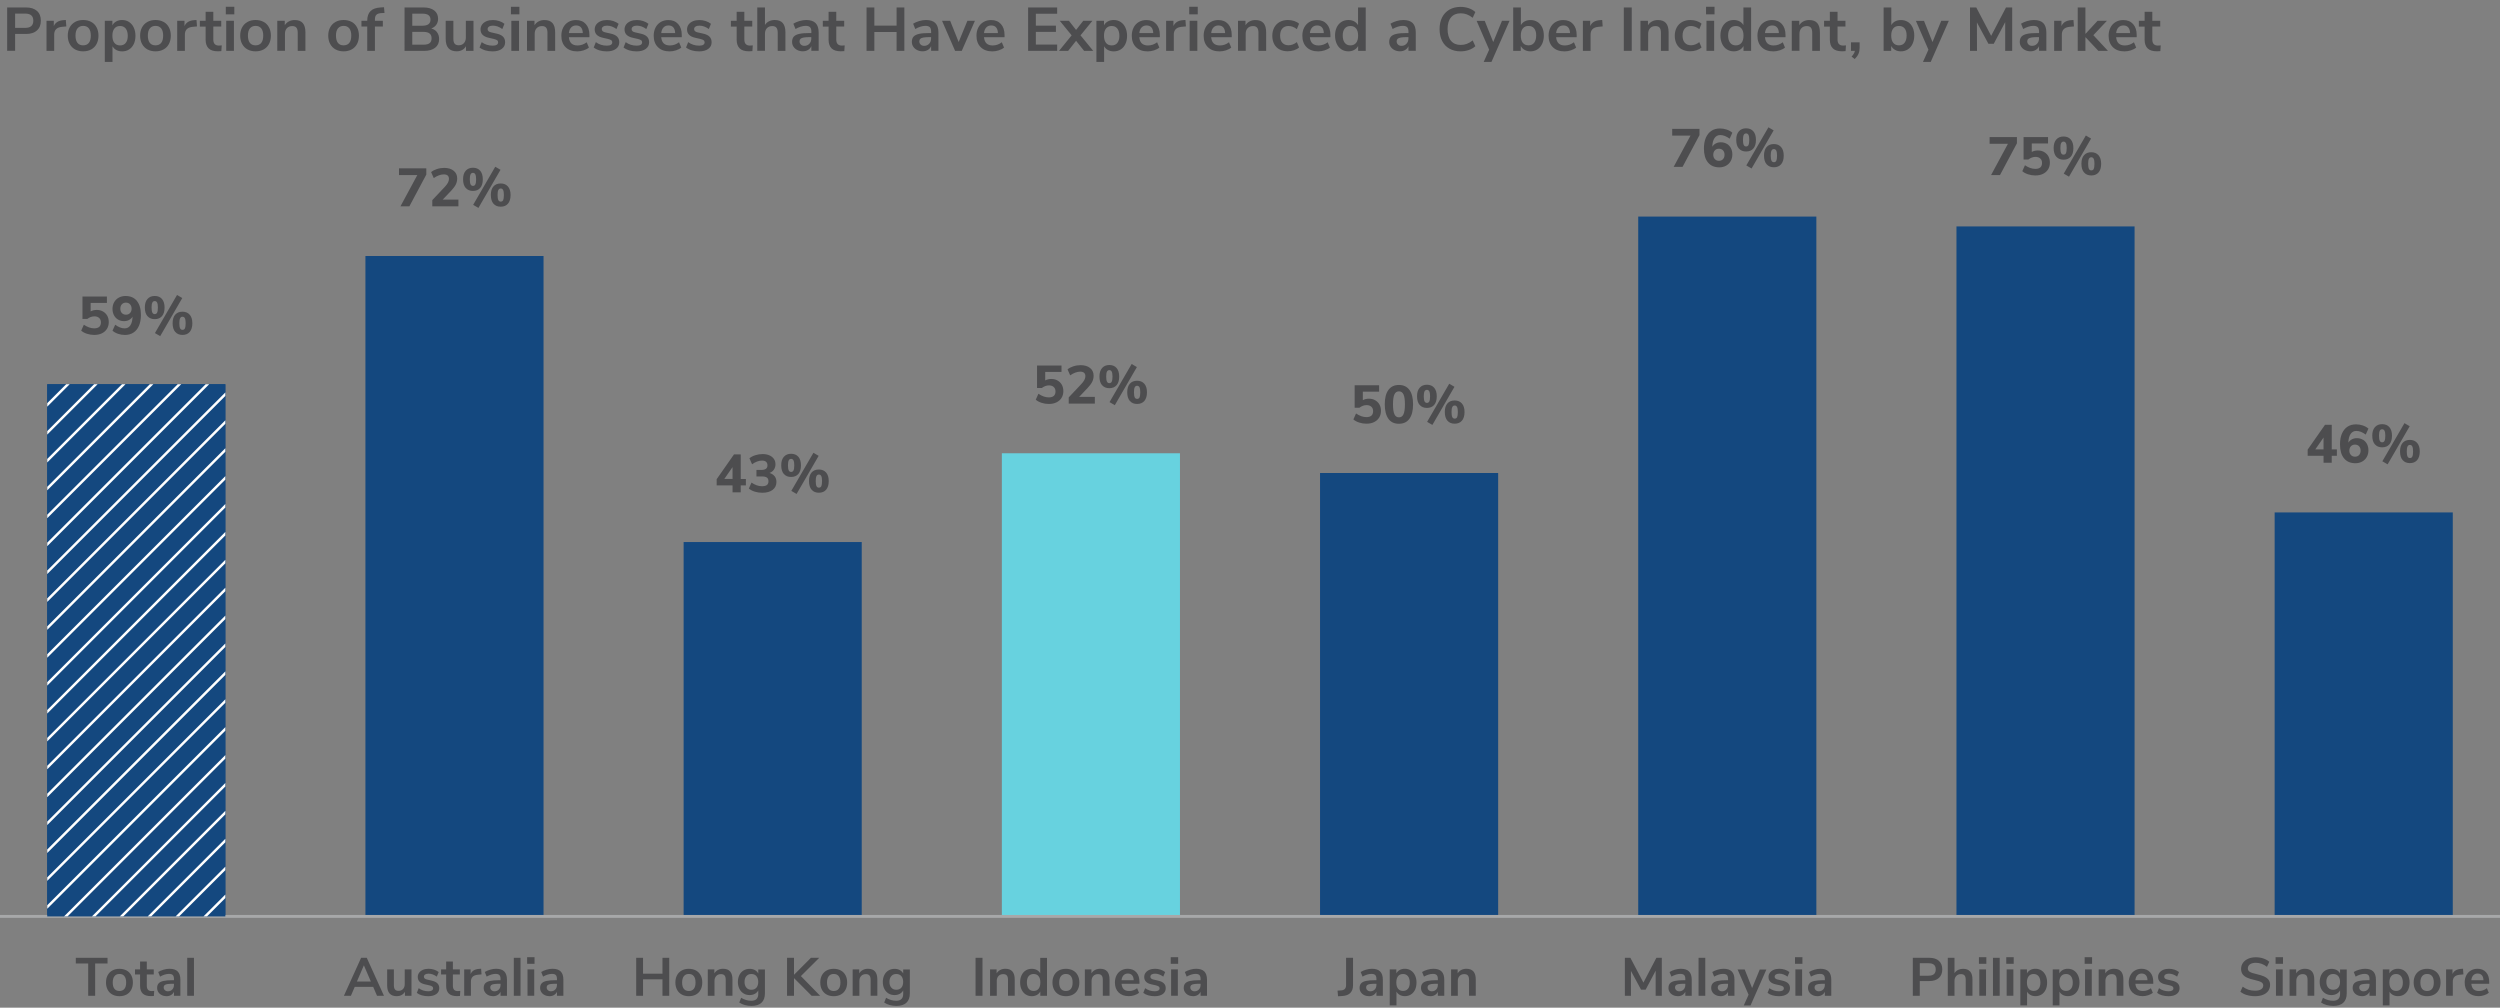 <?xml version="1.0" encoding="UTF-8"?><svg id="Layer_4" xmlns="http://www.w3.org/2000/svg" xmlns:xlink="http://www.w3.org/1999/xlink" viewBox="0 0 650 262"><rect x="0" y="0" width="650" height="262" fill="#808080" stroke="none"/><defs><style>.cls-1{fill:#fff;}.cls-2{fill:#4d4d4f;}.cls-3{fill:#a7a8a9;}.cls-4{fill:#14487f;}.cls-5{clip-path:url(#clippath);}.cls-6{fill:none;}.cls-7{fill:#67d2df;}</style><clipPath id="clippath"><rect class="cls-6" x="12.28" y="99.9" width="46.31" height="138.37"/></clipPath></defs><g><path class="cls-2" d="M1.86,1.94H6.79c1.21,0,2.14,.3,2.82,.9s1.01,1.45,1.01,2.54-.34,1.94-1.01,2.54-1.61,.91-2.82,.91H3.93v4.38H1.86V1.94ZM6.53,7.25c1.42,0,2.13-.62,2.13-1.86,0-.63-.18-1.1-.53-1.4-.35-.3-.89-.46-1.6-.46H3.93v3.71h2.61Z"/><path class="cls-2" d="M17.24,6.87l-1.17,.11c-1.32,.14-1.98,.81-1.98,2.02v4.22h-2V5.4h1.9v1.38c.41-.94,1.24-1.45,2.51-1.54l.61-.05,.13,1.68Z"/><path class="cls-2" d="M19.52,12.85c-.6-.33-1.07-.81-1.4-1.42-.33-.62-.5-1.34-.5-2.16s.17-1.54,.5-2.15c.33-.61,.8-1.09,1.4-1.42s1.3-.5,2.1-.5,1.5,.17,2.1,.5,1.07,.8,1.39,1.42c.33,.61,.49,1.33,.49,2.15s-.16,1.54-.49,2.16c-.33,.62-.79,1.09-1.39,1.42-.6,.33-1.3,.5-2.1,.5s-1.5-.17-2.1-.5Zm3.58-1.7c.34-.43,.51-1.06,.51-1.89s-.17-1.45-.51-1.88c-.34-.43-.83-.65-1.47-.65s-1.13,.22-1.48,.65-.52,1.06-.52,1.88,.17,1.46,.51,1.89c.34,.43,.83,.64,1.47,.64s1.15-.21,1.49-.64Z"/><path class="cls-2" d="M33.55,5.72c.53,.34,.94,.82,1.23,1.45,.29,.62,.44,1.34,.44,2.15s-.15,1.52-.44,2.13c-.29,.61-.7,1.08-1.22,1.41-.52,.33-1.12,.5-1.81,.5-.55,0-1.05-.12-1.49-.35-.44-.23-.77-.56-1.01-.98v4.08h-2V5.4h1.97v1.18c.23-.44,.57-.78,1.02-1.02,.44-.24,.95-.36,1.51-.36,.67,0,1.27,.17,1.8,.51Zm-.86,5.43c.35-.43,.53-1.04,.53-1.83s-.18-1.44-.53-1.89c-.35-.45-.84-.67-1.47-.67s-1.13,.22-1.48,.66c-.35,.44-.52,1.06-.52,1.87s.17,1.42,.52,1.86c.35,.44,.84,.66,1.48,.66s1.12-.22,1.47-.65Z"/><path class="cls-2" d="M38.33,12.85c-.6-.33-1.07-.81-1.4-1.42-.33-.62-.5-1.34-.5-2.16s.17-1.54,.5-2.15c.33-.61,.8-1.09,1.4-1.42s1.3-.5,2.1-.5,1.5,.17,2.1,.5,1.07,.8,1.39,1.42c.33,.61,.49,1.33,.49,2.15s-.16,1.54-.49,2.16c-.33,.62-.79,1.09-1.39,1.42-.6,.33-1.3,.5-2.1,.5s-1.5-.17-2.1-.5Zm3.58-1.7c.34-.43,.51-1.06,.51-1.89s-.17-1.45-.51-1.88c-.34-.43-.83-.65-1.47-.65s-1.13,.22-1.48,.65-.52,1.06-.52,1.88,.17,1.46,.51,1.89c.34,.43,.83,.64,1.47,.64s1.15-.21,1.49-.64Z"/><path class="cls-2" d="M51.22,6.87l-1.17,.11c-1.32,.14-1.98,.81-1.98,2.02v4.22h-2V5.4h1.9v1.38c.41-.94,1.24-1.45,2.51-1.54l.61-.05,.13,1.68Z"/><path class="cls-2" d="M57.65,11.8l-.1,1.49c-.32,.03-.61,.05-.88,.05-1.1,0-1.91-.25-2.43-.76-.52-.51-.78-1.26-.78-2.26v-3.41h-1.5v-1.5h1.5V3.06h2v2.34h2.06v1.5h-2.06v3.38c0,1.05,.49,1.57,1.46,1.57,.23,0,.48-.02,.74-.05Z"/><path class="cls-2" d="M58.71,1.76h2.21v1.97h-2.21V1.76Zm.11,11.46V5.4h2v7.82h-2Z"/><path class="cls-2" d="M64.35,12.85c-.6-.33-1.07-.81-1.4-1.42-.33-.62-.5-1.34-.5-2.16s.17-1.54,.5-2.15c.33-.61,.8-1.09,1.4-1.42s1.3-.5,2.1-.5,1.5,.17,2.1,.5,1.07,.8,1.39,1.42c.33,.61,.49,1.33,.49,2.15s-.16,1.54-.49,2.16c-.33,.62-.79,1.09-1.39,1.42-.6,.33-1.3,.5-2.1,.5s-1.5-.17-2.1-.5Zm3.58-1.7c.34-.43,.51-1.06,.51-1.89s-.17-1.45-.51-1.88c-.34-.43-.83-.65-1.47-.65s-1.13,.22-1.48,.65-.52,1.06-.52,1.88,.17,1.46,.51,1.89c.34,.43,.83,.64,1.47,.64s1.15-.21,1.49-.64Z"/><path class="cls-2" d="M78.72,6c.46,.53,.69,1.34,.69,2.42v4.8h-2v-4.69c0-.61-.12-1.05-.34-1.33-.23-.28-.59-.42-1.08-.42-.58,0-1.04,.18-1.38,.54-.35,.36-.52,.85-.52,1.46v4.43h-2V5.4h1.95v1.17c.27-.44,.62-.77,1.07-1.01,.45-.23,.95-.35,1.52-.35,.94,0,1.64,.27,2.1,.8Z"/><path class="cls-2" d="M87.24,12.85c-.6-.33-1.07-.81-1.4-1.42-.33-.62-.5-1.34-.5-2.16s.17-1.54,.5-2.15c.33-.61,.8-1.09,1.4-1.42s1.3-.5,2.1-.5,1.5,.17,2.1,.5,1.07,.8,1.39,1.42c.33,.61,.49,1.33,.49,2.15s-.16,1.54-.49,2.16c-.33,.62-.79,1.09-1.39,1.42-.6,.33-1.3,.5-2.1,.5s-1.5-.17-2.1-.5Zm3.58-1.7c.34-.43,.51-1.06,.51-1.89s-.17-1.45-.51-1.88c-.34-.43-.83-.65-1.47-.65s-1.13,.22-1.48,.65-.52,1.06-.52,1.88,.17,1.46,.51,1.89c.34,.43,.83,.64,1.47,.64s1.15-.21,1.49-.64Z"/><path class="cls-2" d="M97.48,5.4h2.06v1.5h-2.06v6.32h-2V6.9h-1.5v-1.5h1.5c0-1.12,.29-1.96,.87-2.53,.58-.57,1.49-.88,2.71-.94l.78-.05,.13,1.49-.75,.03c-.63,.03-1.08,.17-1.34,.42-.27,.25-.4,.65-.4,1.21v.37Z"/><path class="cls-2" d="M113.63,8.39c.36,.48,.54,1.07,.54,1.76,0,.96-.34,1.71-1.03,2.26-.69,.54-1.63,.82-2.84,.82h-5.12V1.94h4.96c1.17,0,2.09,.26,2.76,.78,.67,.52,1,1.24,1,2.17,0,.6-.16,1.11-.47,1.55-.31,.44-.75,.76-1.3,.96,.65,.18,1.15,.51,1.51,.99Zm-6.44-1.7h2.61c1.42,0,2.13-.53,2.13-1.58,0-.53-.18-.93-.53-1.18-.35-.26-.89-.38-1.6-.38h-2.61v3.15Zm4.51,4.53c.34-.27,.51-.68,.51-1.25s-.17-.99-.52-1.26c-.35-.28-.89-.42-1.62-.42h-2.88v3.33h2.88c.75,0,1.29-.13,1.63-.4Z"/><path class="cls-2" d="M123.11,5.4v7.82h-1.95v-1.2c-.25,.43-.58,.75-.99,.98-.42,.23-.89,.34-1.41,.34-1.92,0-2.88-1.08-2.88-3.23V5.4h2v4.74c0,.55,.11,.97,.34,1.23,.22,.27,.58,.4,1.06,.4,.55,0,1-.18,1.34-.55,.34-.37,.5-.86,.5-1.46V5.4h2Z"/><path class="cls-2" d="M126.16,13.09c-.58-.17-1.07-.42-1.48-.74l.56-1.39c.83,.61,1.79,.91,2.86,.91,.46,0,.81-.07,1.05-.22s.36-.36,.36-.64c0-.23-.08-.42-.25-.54-.17-.13-.46-.25-.89-.35l-1.28-.29c-.73-.16-1.26-.42-1.62-.78-.35-.36-.53-.83-.53-1.41,0-.48,.14-.9,.41-1.27s.65-.65,1.14-.86,1.05-.3,1.69-.3c.55,0,1.09,.09,1.61,.26,.52,.17,.97,.41,1.37,.72l-.56,1.36c-.81-.59-1.62-.88-2.43-.88-.44,0-.78,.08-1.02,.24-.25,.16-.37,.38-.37,.67,0,.21,.08,.39,.23,.53,.15,.14,.4,.25,.74,.32l1.33,.3c.78,.17,1.35,.44,1.71,.81,.36,.37,.54,.85,.54,1.45,0,.73-.29,1.3-.88,1.73-.59,.43-1.38,.64-2.38,.64-.69,0-1.33-.09-1.91-.26Z"/><path class="cls-2" d="M132.84,1.76h2.21v1.97h-2.21V1.76Zm.11,11.46V5.4h2v7.82h-2Z"/><path class="cls-2" d="M143.65,6c.46,.53,.69,1.34,.69,2.42v4.8h-2v-4.69c0-.61-.12-1.05-.34-1.33-.23-.28-.59-.42-1.08-.42-.58,0-1.04,.18-1.38,.54-.35,.36-.52,.85-.52,1.46v4.43h-2V5.4h1.95v1.17c.27-.44,.62-.77,1.07-1.01,.45-.23,.95-.35,1.52-.35,.94,0,1.64,.27,2.1,.8Z"/><path class="cls-2" d="M153.24,9.67h-5.33c.06,.73,.28,1.26,.66,1.62,.37,.35,.91,.53,1.6,.53,.86,0,1.65-.28,2.37-.83l.58,1.38c-.36,.3-.82,.54-1.37,.72-.55,.18-1.1,.27-1.66,.27-1.28,0-2.29-.36-3.03-1.09-.74-.73-1.11-1.72-1.11-2.98,0-.8,.16-1.51,.48-2.13s.77-1.1,1.35-1.44c.58-.34,1.24-.51,1.98-.51,1.08,0,1.93,.35,2.55,1.04s.94,1.65,.94,2.86v.56Zm-4.73-2.54c-.33,.34-.53,.83-.6,1.47h3.62c-.02-.65-.18-1.14-.48-1.48s-.71-.5-1.25-.5-.96,.17-1.29,.51Z"/><path class="cls-2" d="M155.84,13.09c-.58-.17-1.07-.42-1.48-.74l.56-1.39c.83,.61,1.79,.91,2.86,.91,.46,0,.81-.07,1.05-.22s.36-.36,.36-.64c0-.23-.08-.42-.25-.54-.17-.13-.46-.25-.89-.35l-1.28-.29c-.73-.16-1.26-.42-1.62-.78-.35-.36-.53-.83-.53-1.41,0-.48,.14-.9,.41-1.27s.65-.65,1.14-.86,1.05-.3,1.69-.3c.55,0,1.09,.09,1.61,.26,.52,.17,.97,.41,1.37,.72l-.56,1.36c-.81-.59-1.62-.88-2.43-.88-.44,0-.78,.08-1.02,.24-.25,.16-.37,.38-.37,.67,0,.21,.08,.39,.23,.53,.15,.14,.4,.25,.74,.32l1.33,.3c.78,.17,1.35,.44,1.71,.81,.36,.37,.54,.85,.54,1.45,0,.73-.29,1.3-.88,1.73-.59,.43-1.38,.64-2.38,.64-.69,0-1.33-.09-1.91-.26Z"/><path class="cls-2" d="M163.6,13.09c-.58-.17-1.07-.42-1.48-.74l.56-1.39c.83,.61,1.79,.91,2.86,.91,.46,0,.81-.07,1.05-.22s.36-.36,.36-.64c0-.23-.08-.42-.25-.54-.17-.13-.46-.25-.89-.35l-1.28-.29c-.73-.16-1.26-.42-1.62-.78-.35-.36-.53-.83-.53-1.41,0-.48,.14-.9,.41-1.27s.65-.65,1.14-.86,1.05-.3,1.69-.3c.55,0,1.09,.09,1.61,.26,.52,.17,.97,.41,1.37,.72l-.56,1.36c-.81-.59-1.62-.88-2.43-.88-.44,0-.78,.08-1.02,.24-.25,.16-.37,.38-.37,.67,0,.21,.08,.39,.23,.53,.15,.14,.4,.25,.74,.32l1.33,.3c.78,.17,1.35,.44,1.71,.81,.36,.37,.54,.85,.54,1.45,0,.73-.29,1.3-.88,1.73-.59,.43-1.38,.64-2.38,.64-.69,0-1.33-.09-1.91-.26Z"/><path class="cls-2" d="M177.25,9.67h-5.33c.06,.73,.28,1.26,.66,1.62,.37,.35,.91,.53,1.6,.53,.86,0,1.65-.28,2.37-.83l.58,1.38c-.36,.3-.82,.54-1.37,.72-.55,.18-1.1,.27-1.66,.27-1.28,0-2.29-.36-3.03-1.09-.74-.73-1.11-1.72-1.11-2.98,0-.8,.16-1.51,.48-2.13s.77-1.1,1.35-1.44c.58-.34,1.24-.51,1.98-.51,1.08,0,1.93,.35,2.55,1.04s.94,1.65,.94,2.86v.56Zm-4.73-2.54c-.33,.34-.53,.83-.6,1.47h3.62c-.02-.65-.18-1.14-.48-1.48s-.71-.5-1.25-.5-.96,.17-1.29,.51Z"/><path class="cls-2" d="M179.85,13.09c-.58-.17-1.07-.42-1.48-.74l.56-1.39c.83,.61,1.79,.91,2.86,.91,.46,0,.81-.07,1.05-.22s.36-.36,.36-.64c0-.23-.08-.42-.25-.54-.17-.13-.46-.25-.89-.35l-1.28-.29c-.73-.16-1.26-.42-1.62-.78-.35-.36-.53-.83-.53-1.41,0-.48,.14-.9,.41-1.27s.65-.65,1.14-.86,1.05-.3,1.69-.3c.55,0,1.09,.09,1.61,.26,.52,.17,.97,.41,1.37,.72l-.56,1.36c-.81-.59-1.62-.88-2.43-.88-.44,0-.78,.08-1.02,.24-.25,.16-.37,.38-.37,.67,0,.21,.08,.39,.23,.53,.15,.14,.4,.25,.74,.32l1.33,.3c.78,.17,1.35,.44,1.71,.81,.36,.37,.54,.85,.54,1.45,0,.73-.29,1.3-.88,1.73-.59,.43-1.38,.64-2.38,.64-.69,0-1.33-.09-1.91-.26Z"/><path class="cls-2" d="M195.72,11.8l-.1,1.49c-.32,.03-.61,.05-.88,.05-1.1,0-1.91-.25-2.43-.76-.52-.51-.78-1.26-.78-2.26v-3.41h-1.5v-1.5h1.5V3.06h2v2.34h2.06v1.5h-2.06v3.38c0,1.05,.49,1.57,1.46,1.57,.23,0,.48-.02,.74-.05Z"/><path class="cls-2" d="M203.52,6c.46,.53,.69,1.34,.69,2.42v4.8h-2v-4.69c0-.61-.12-1.05-.34-1.33-.23-.28-.59-.42-1.08-.42-.58,0-1.04,.18-1.38,.54-.35,.36-.52,.85-.52,1.46v4.43h-2V1.94h2V6.48c.27-.42,.62-.73,1.06-.95,.44-.22,.94-.33,1.48-.33,.94,0,1.64,.27,2.1,.8Z"/><path class="cls-2" d="M212.05,6c.53,.53,.8,1.35,.8,2.46v4.75h-1.9v-1.2c-.18,.42-.47,.74-.86,.98-.39,.23-.84,.35-1.35,.35s-1-.11-1.42-.32c-.43-.21-.76-.51-1.01-.88-.25-.37-.37-.79-.37-1.25,0-.58,.15-1.03,.44-1.36,.29-.33,.77-.57,1.43-.72,.66-.15,1.57-.22,2.74-.22h.4v-.37c0-.53-.12-.92-.34-1.15-.23-.23-.61-.35-1.14-.35-.42,0-.85,.07-1.3,.22-.45,.14-.9,.34-1.34,.6l-.56-1.38c.44-.28,.97-.51,1.58-.69,.62-.18,1.21-.27,1.76-.27,1.1,0,1.91,.27,2.45,.8Zm-1.61,5.37c.34-.36,.5-.82,.5-1.38v-.34h-.29c-.71,0-1.27,.03-1.66,.1s-.68,.18-.85,.34c-.17,.16-.26,.38-.26,.66,0,.34,.12,.62,.35,.84,.23,.22,.53,.33,.9,.33,.53,0,.97-.18,1.3-.54Z"/><path class="cls-2" d="M219.62,11.8l-.1,1.49c-.32,.03-.61,.05-.88,.05-1.1,0-1.91-.25-2.43-.76-.52-.51-.78-1.26-.78-2.26v-3.41h-1.5v-1.5h1.5V3.06h2v2.34h2.06v1.5h-2.06v3.38c0,1.05,.49,1.57,1.46,1.57,.23,0,.48-.02,.74-.05Z"/><path class="cls-2" d="M233.11,1.94h2.02V13.22h-2.02v-4.9h-5.78v4.9h-2.03V1.94h2.03V6.66h5.78V1.94Z"/><path class="cls-2" d="M243.19,6c.53,.53,.8,1.35,.8,2.46v4.75h-1.9v-1.2c-.18,.42-.47,.74-.86,.98-.39,.23-.84,.35-1.35,.35s-1-.11-1.42-.32c-.43-.21-.76-.51-1.01-.88-.25-.37-.37-.79-.37-1.25,0-.58,.15-1.03,.44-1.36,.29-.33,.77-.57,1.43-.72,.66-.15,1.57-.22,2.74-.22h.4v-.37c0-.53-.12-.92-.34-1.15-.23-.23-.61-.35-1.14-.35-.42,0-.85,.07-1.3,.22-.45,.14-.9,.34-1.34,.6l-.56-1.38c.44-.28,.97-.51,1.58-.69,.62-.18,1.21-.27,1.76-.27,1.1,0,1.91,.27,2.45,.8Zm-1.61,5.37c.34-.36,.5-.82,.5-1.38v-.34h-.29c-.71,0-1.27,.03-1.66,.1s-.68,.18-.85,.34c-.17,.16-.26,.38-.26,.66,0,.34,.12,.62,.35,.84,.23,.22,.53,.33,.9,.33,.53,0,.97-.18,1.3-.54Z"/><path class="cls-2" d="M251.51,5.41h1.97l-3.42,7.81h-1.74l-3.39-7.81h2.11l2.21,5.52,2.27-5.52Z"/><path class="cls-2" d="M261.17,9.67h-5.33c.06,.73,.28,1.26,.66,1.62,.37,.35,.91,.53,1.6,.53,.86,0,1.65-.28,2.37-.83l.58,1.38c-.36,.3-.82,.54-1.37,.72-.55,.18-1.1,.27-1.66,.27-1.28,0-2.29-.36-3.03-1.09-.74-.73-1.11-1.72-1.11-2.98,0-.8,.16-1.51,.48-2.13s.77-1.1,1.35-1.44c.58-.34,1.24-.51,1.98-.51,1.08,0,1.93,.35,2.55,1.04s.94,1.65,.94,2.86v.56Zm-4.73-2.54c-.33,.34-.53,.83-.6,1.47h3.62c-.02-.65-.18-1.14-.48-1.48s-.71-.5-1.25-.5-.96,.17-1.29,.51Z"/><path class="cls-2" d="M267.31,13.22V1.94h7.55v1.63h-5.54v3.1h5.22v1.62h-5.22v3.3h5.54v1.63h-7.55Z"/><path class="cls-2" d="M280.93,9.19l3.3,4.03h-2.37l-2.08-2.61-2.06,2.61h-2.37l3.28-4.03-3.1-3.79h2.38l1.87,2.38,1.87-2.38h2.38l-3.1,3.79Z"/><path class="cls-2" d="M291.37,5.72c.53,.34,.94,.82,1.23,1.45,.29,.62,.44,1.34,.44,2.15s-.15,1.52-.44,2.13c-.29,.61-.7,1.08-1.22,1.41-.52,.33-1.12,.5-1.81,.5-.55,0-1.05-.12-1.49-.35-.44-.23-.77-.56-1.01-.98v4.08h-2V5.4h1.97v1.18c.23-.44,.57-.78,1.02-1.02,.44-.24,.95-.36,1.51-.36,.67,0,1.27,.17,1.8,.51Zm-.86,5.43c.35-.43,.53-1.04,.53-1.83s-.18-1.44-.53-1.89c-.35-.45-.84-.67-1.47-.67s-1.13,.22-1.48,.66c-.35,.44-.52,1.06-.52,1.87s.17,1.42,.52,1.86c.35,.44,.84,.66,1.48,.66s1.12-.22,1.47-.65Z"/><path class="cls-2" d="M301.55,9.67h-5.33c.06,.73,.28,1.26,.66,1.62,.37,.35,.91,.53,1.6,.53,.86,0,1.65-.28,2.37-.83l.58,1.38c-.36,.3-.82,.54-1.37,.72-.55,.18-1.1,.27-1.66,.27-1.28,0-2.29-.36-3.03-1.09-.74-.73-1.11-1.72-1.11-2.98,0-.8,.16-1.51,.48-2.13s.77-1.1,1.35-1.44c.58-.34,1.24-.51,1.98-.51,1.08,0,1.93,.35,2.55,1.04s.94,1.65,.94,2.86v.56Zm-4.73-2.54c-.33,.34-.53,.83-.6,1.47h3.62c-.02-.65-.18-1.14-.48-1.48s-.71-.5-1.25-.5-.96,.17-1.29,.51Z"/><path class="cls-2" d="M308.34,6.87l-1.17,.11c-1.32,.14-1.98,.81-1.98,2.02v4.22h-2V5.4h1.9v1.38c.41-.94,1.24-1.45,2.51-1.54l.61-.05,.13,1.68Z"/><path class="cls-2" d="M309.2,1.76h2.21v1.97h-2.21V1.76Zm.11,11.46V5.4h2v7.82h-2Z"/><path class="cls-2" d="M320.24,9.67h-5.33c.06,.73,.28,1.26,.66,1.62,.37,.35,.91,.53,1.6,.53,.86,0,1.65-.28,2.37-.83l.58,1.38c-.36,.3-.82,.54-1.37,.72-.55,.18-1.1,.27-1.66,.27-1.28,0-2.29-.36-3.03-1.09-.74-.73-1.11-1.72-1.11-2.98,0-.8,.16-1.51,.48-2.13s.77-1.1,1.35-1.44c.58-.34,1.24-.51,1.98-.51,1.08,0,1.93,.35,2.55,1.04s.94,1.65,.94,2.86v.56Zm-4.73-2.54c-.33,.34-.53,.83-.6,1.47h3.62c-.02-.65-.18-1.14-.48-1.48s-.71-.5-1.25-.5-.96,.17-1.29,.51Z"/><path class="cls-2" d="M328.51,6c.46,.53,.69,1.34,.69,2.42v4.8h-2v-4.69c0-.61-.12-1.05-.34-1.33-.23-.28-.59-.42-1.08-.42-.58,0-1.04,.18-1.38,.54-.35,.36-.52,.85-.52,1.46v4.43h-2V5.4h1.95v1.17c.27-.44,.62-.77,1.07-1.01,.45-.23,.95-.35,1.52-.35,.94,0,1.64,.27,2.1,.8Z"/><path class="cls-2" d="M332.66,12.85c-.6-.33-1.06-.8-1.38-1.41s-.48-1.32-.48-2.13,.17-1.53,.5-2.15,.81-1.11,1.43-1.45c.62-.34,1.33-.51,2.14-.51,.55,0,1.1,.09,1.62,.26,.53,.18,.95,.41,1.27,.71l-.58,1.41c-.33-.27-.68-.47-1.05-.61-.37-.14-.73-.21-1.1-.21-.69,0-1.23,.22-1.62,.65-.38,.43-.58,1.05-.58,1.86s.19,1.42,.58,1.85,.92,.65,1.62,.65c.36,0,.73-.07,1.1-.21s.72-.34,1.05-.61l.58,1.39c-.34,.31-.78,.55-1.31,.73-.53,.18-1.09,.26-1.66,.26-.82,0-1.53-.17-2.14-.5Z"/><path class="cls-2" d="M345.9,9.67h-5.33c.06,.73,.28,1.26,.66,1.62,.37,.35,.91,.53,1.6,.53,.86,0,1.65-.28,2.37-.83l.58,1.38c-.36,.3-.82,.54-1.37,.72-.55,.18-1.1,.27-1.66,.27-1.28,0-2.29-.36-3.03-1.09-.74-.73-1.11-1.72-1.11-2.98,0-.8,.16-1.51,.48-2.13s.77-1.1,1.35-1.44c.58-.34,1.24-.51,1.98-.51,1.08,0,1.93,.35,2.55,1.04s.94,1.65,.94,2.86v.56Zm-4.73-2.54c-.33,.34-.53,.83-.6,1.47h3.62c-.02-.65-.18-1.14-.48-1.48s-.71-.5-1.25-.5-.96,.17-1.29,.51Z"/><path class="cls-2" d="M355.09,1.94V13.22h-1.98v-1.26c-.24,.44-.57,.78-1.02,1.02-.44,.25-.95,.37-1.51,.37-.67,0-1.27-.17-1.8-.51-.53-.34-.94-.82-1.23-1.45s-.44-1.34-.44-2.15,.15-1.52,.44-2.13c.29-.61,.7-1.08,1.22-1.41,.52-.33,1.12-.5,1.81-.5,.57,0,1.07,.12,1.5,.35,.44,.23,.77,.57,1.01,.99V1.94h2Zm-2.5,9.2c.35-.44,.52-1.06,.52-1.87s-.17-1.43-.52-1.86-.83-.65-1.46-.65-1.14,.21-1.49,.64c-.35,.43-.53,1.04-.53,1.84s.18,1.44,.53,1.89c.35,.45,.84,.67,1.47,.67s1.13-.22,1.48-.66Z"/><path class="cls-2" d="M367.3,6c.53,.53,.8,1.35,.8,2.46v4.75h-1.9v-1.2c-.18,.42-.47,.74-.86,.98-.39,.23-.84,.35-1.35,.35s-1-.11-1.42-.32c-.43-.21-.76-.51-1.01-.88-.25-.37-.37-.79-.37-1.25,0-.58,.15-1.03,.44-1.36,.29-.33,.77-.57,1.43-.72,.66-.15,1.57-.22,2.74-.22h.4v-.37c0-.53-.12-.92-.34-1.15-.23-.23-.61-.35-1.14-.35-.42,0-.85,.07-1.3,.22-.45,.14-.9,.34-1.34,.6l-.56-1.38c.44-.28,.97-.51,1.58-.69,.62-.18,1.21-.27,1.76-.27,1.1,0,1.91,.27,2.45,.8Zm-1.61,5.37c.34-.36,.5-.82,.5-1.38v-.34h-.29c-.71,0-1.27,.03-1.66,.1s-.68,.18-.85,.34c-.17,.16-.26,.38-.26,.66,0,.34,.12,.62,.35,.84,.23,.22,.53,.33,.9,.33,.53,0,.97-.18,1.3-.54Z"/><path class="cls-2" d="M376.85,12.65c-.83-.47-1.46-1.15-1.9-2.02-.44-.87-.66-1.89-.66-3.06s.22-2.18,.66-3.05c.44-.87,1.08-1.54,1.9-2.02,.83-.47,1.79-.71,2.9-.71,.76,0,1.47,.12,2.14,.35,.67,.23,1.24,.57,1.7,.99l-.69,1.5c-.51-.41-1.02-.7-1.52-.89-.5-.19-1.03-.28-1.6-.28-1.09,0-1.93,.35-2.52,1.06-.59,.7-.89,1.72-.89,3.04s.3,2.35,.89,3.06c.59,.7,1.43,1.06,2.52,1.06,.57,0,1.1-.09,1.6-.28,.5-.19,1.01-.48,1.52-.89l.69,1.5c-.46,.43-1.02,.76-1.7,.99-.67,.23-1.39,.35-2.14,.35-1.11,0-2.08-.24-2.9-.71Z"/><path class="cls-2" d="M390.51,5.41h1.97l-4.7,10.69h-2.02l1.42-3.18-3.26-7.5h2.11l2.21,5.52,2.27-5.52Z"/><path class="cls-2" d="M399.74,5.7c.52,.33,.93,.8,1.22,1.41,.29,.61,.44,1.32,.44,2.13s-.15,1.53-.44,2.15c-.29,.62-.7,1.11-1.23,1.45s-1.13,.51-1.8,.51c-.57,0-1.07-.12-1.51-.37-.44-.25-.78-.59-1.02-1.02v1.26h-1.97V1.94h2V6.53c.23-.43,.57-.75,1.01-.98s.93-.34,1.49-.34c.68,0,1.29,.17,1.81,.5Zm-.86,5.42c.35-.45,.53-1.08,.53-1.89s-.17-1.41-.52-1.84c-.35-.43-.84-.64-1.48-.64s-1.13,.22-1.48,.65c-.35,.43-.52,1.05-.52,1.86s.17,1.44,.52,1.87c.35,.44,.84,.66,1.48,.66s1.12-.22,1.47-.67Z"/><path class="cls-2" d="M409.92,9.67h-5.33c.06,.73,.28,1.26,.66,1.62,.37,.35,.91,.53,1.6,.53,.86,0,1.65-.28,2.37-.83l.58,1.38c-.36,.3-.82,.54-1.37,.72-.55,.18-1.1,.27-1.66,.27-1.28,0-2.29-.36-3.03-1.09-.74-.73-1.11-1.72-1.11-2.98,0-.8,.16-1.51,.48-2.13s.77-1.1,1.35-1.44c.58-.34,1.24-.51,1.98-.51,1.08,0,1.93,.35,2.55,1.04s.94,1.65,.94,2.86v.56Zm-4.73-2.54c-.33,.34-.53,.83-.6,1.47h3.62c-.02-.65-.18-1.14-.48-1.48s-.71-.5-1.25-.5-.96,.17-1.29,.51Z"/><path class="cls-2" d="M416.7,6.87l-1.17,.11c-1.32,.14-1.98,.81-1.98,2.02v4.22h-2V5.4h1.9v1.38c.41-.94,1.24-1.45,2.51-1.54l.61-.05,.13,1.68Z"/><path class="cls-2" d="M422.19,13.22V1.94h2.06V13.22h-2.06Z"/><path class="cls-2" d="M433.15,6c.46,.53,.69,1.34,.69,2.42v4.8h-2v-4.69c0-.61-.12-1.05-.34-1.33-.23-.28-.59-.42-1.08-.42-.58,0-1.04,.18-1.38,.54-.35,.36-.52,.85-.52,1.46v4.43h-2V5.4h1.95v1.17c.27-.44,.62-.77,1.07-1.01,.45-.23,.95-.35,1.52-.35,.94,0,1.64,.27,2.1,.8Z"/><path class="cls-2" d="M437.3,12.85c-.6-.33-1.06-.8-1.38-1.41s-.48-1.32-.48-2.13,.17-1.53,.5-2.15,.81-1.11,1.43-1.45c.62-.34,1.33-.51,2.14-.51,.55,0,1.1,.09,1.62,.26,.53,.18,.95,.41,1.27,.71l-.58,1.41c-.33-.27-.68-.47-1.05-.61-.37-.14-.73-.21-1.1-.21-.69,0-1.23,.22-1.62,.65-.38,.43-.58,1.05-.58,1.86s.19,1.42,.58,1.85,.92,.65,1.62,.65c.36,0,.73-.07,1.1-.21s.72-.34,1.05-.61l.58,1.39c-.34,.31-.78,.55-1.31,.73-.53,.18-1.09,.26-1.66,.26-.82,0-1.53-.17-2.14-.5Z"/><path class="cls-2" d="M443.57,1.76h2.21v1.97h-2.21V1.76Zm.11,11.46V5.4h2v7.82h-2Z"/><path class="cls-2" d="M455.29,1.94V13.22h-1.98v-1.26c-.24,.44-.57,.78-1.02,1.02-.44,.25-.95,.37-1.51,.37-.67,0-1.27-.17-1.8-.51-.53-.34-.94-.82-1.23-1.45s-.44-1.34-.44-2.15,.15-1.52,.44-2.13c.29-.61,.7-1.08,1.22-1.41,.52-.33,1.12-.5,1.81-.5,.57,0,1.07,.12,1.5,.35,.44,.23,.77,.57,1.01,.99V1.94h2Zm-2.5,9.2c.35-.44,.52-1.06,.52-1.87s-.17-1.43-.52-1.86-.83-.65-1.46-.65-1.14,.21-1.49,.64c-.35,.43-.53,1.04-.53,1.84s.18,1.44,.53,1.89c.35,.45,.84,.67,1.47,.67s1.13-.22,1.48-.66Z"/><path class="cls-2" d="M464.22,9.67h-5.33c.06,.73,.28,1.26,.66,1.62,.37,.35,.91,.53,1.6,.53,.86,0,1.65-.28,2.37-.83l.58,1.38c-.36,.3-.82,.54-1.37,.72-.55,.18-1.1,.27-1.66,.27-1.28,0-2.29-.36-3.03-1.09-.74-.73-1.11-1.72-1.11-2.98,0-.8,.16-1.51,.48-2.13s.77-1.1,1.35-1.44c.58-.34,1.24-.51,1.98-.51,1.08,0,1.93,.35,2.55,1.04s.94,1.65,.94,2.86v.56Zm-4.73-2.54c-.33,.34-.53,.83-.6,1.47h3.62c-.02-.65-.18-1.14-.48-1.48s-.71-.5-1.25-.5-.96,.17-1.29,.51Z"/><path class="cls-2" d="M472.49,6c.46,.53,.69,1.34,.69,2.42v4.8h-2v-4.69c0-.61-.12-1.05-.34-1.33-.23-.28-.59-.42-1.08-.42-.58,0-1.04,.18-1.38,.54-.35,.36-.52,.85-.52,1.46v4.43h-2V5.4h1.95v1.17c.27-.44,.62-.77,1.07-1.01,.45-.23,.95-.35,1.52-.35,.94,0,1.64,.27,2.1,.8Z"/><path class="cls-2" d="M479.95,11.8l-.1,1.49c-.32,.03-.61,.05-.88,.05-1.1,0-1.91-.25-2.43-.76-.52-.51-.78-1.26-.78-2.26v-3.41h-1.5v-1.5h1.5V3.06h2v2.34h2.06v1.5h-2.06v3.38c0,1.05,.49,1.57,1.46,1.57,.23,0,.48-.02,.74-.05Z"/><path class="cls-2" d="M483.5,11.01v1.46c0,.55-.1,1.06-.29,1.51-.19,.45-.52,.91-.98,1.37l-.82-.64c.5-.53,.79-1.03,.86-1.49h-1.02v-2.21h2.24Z"/><path class="cls-2" d="M496.05,5.7c.52,.33,.93,.8,1.22,1.41,.29,.61,.44,1.32,.44,2.13s-.15,1.53-.44,2.15c-.29,.62-.7,1.11-1.23,1.45s-1.13,.51-1.8,.51c-.57,0-1.07-.12-1.51-.37-.44-.25-.78-.59-1.02-1.02v1.26h-1.97V1.94h2V6.53c.23-.43,.57-.75,1.01-.98s.93-.34,1.49-.34c.68,0,1.29,.17,1.81,.5Zm-.86,5.42c.35-.45,.53-1.08,.53-1.89s-.17-1.41-.52-1.84c-.35-.43-.84-.64-1.48-.64s-1.13,.22-1.48,.65c-.35,.43-.52,1.05-.52,1.86s.17,1.44,.52,1.87c.35,.44,.84,.66,1.48,.66s1.12-.22,1.47-.67Z"/><path class="cls-2" d="M504.72,5.41h1.97l-4.7,10.69h-2.02l1.42-3.18-3.26-7.5h2.11l2.21,5.52,2.27-5.52Z"/><path class="cls-2" d="M521.55,1.94h1.62V13.22h-1.82V5.76l-2.98,5.63h-1.38l-2.99-5.55,.02,7.38h-1.82V1.94h1.63l3.87,7.38,3.86-7.38Z"/><path class="cls-2" d="M531.25,6c.53,.53,.8,1.35,.8,2.46v4.75h-1.9v-1.2c-.18,.42-.47,.74-.86,.98-.39,.23-.84,.35-1.35,.35s-1-.11-1.42-.32c-.43-.21-.76-.51-1.01-.88-.25-.37-.37-.79-.37-1.25,0-.58,.15-1.03,.44-1.36,.29-.33,.77-.57,1.43-.72,.66-.15,1.57-.22,2.74-.22h.4v-.37c0-.53-.12-.92-.34-1.15-.23-.23-.61-.35-1.14-.35-.42,0-.85,.07-1.3,.22-.45,.14-.9,.34-1.34,.6l-.56-1.38c.44-.28,.97-.51,1.58-.69,.62-.18,1.21-.27,1.76-.27,1.1,0,1.91,.27,2.45,.8Zm-1.61,5.37c.34-.36,.5-.82,.5-1.38v-.34h-.29c-.71,0-1.27,.03-1.66,.1s-.68,.18-.85,.34c-.17,.16-.26,.38-.26,.66,0,.34,.12,.62,.35,.84,.23,.22,.53,.33,.9,.33,.53,0,.97-.18,1.3-.54Z"/><path class="cls-2" d="M539.23,6.87l-1.17,.11c-1.32,.14-1.98,.81-1.98,2.02v4.22h-2V5.4h1.9v1.38c.41-.94,1.24-1.45,2.51-1.54l.61-.05,.13,1.68Z"/><path class="cls-2" d="M548.05,13.22h-2.48l-3.36-3.57v3.57h-2V1.94h2v6.88l3.15-3.41h2.43l-3.52,3.74,3.78,4.06Z"/><path class="cls-2" d="M555.53,9.67h-5.33c.06,.73,.28,1.26,.66,1.62,.37,.35,.91,.53,1.6,.53,.86,0,1.65-.28,2.37-.83l.58,1.38c-.36,.3-.82,.54-1.37,.72-.55,.18-1.1,.27-1.66,.27-1.28,0-2.29-.36-3.03-1.09-.74-.73-1.11-1.72-1.11-2.98,0-.8,.16-1.51,.48-2.13s.77-1.1,1.35-1.44c.58-.34,1.24-.51,1.98-.51,1.08,0,1.93,.35,2.55,1.04s.94,1.65,.94,2.86v.56Zm-4.73-2.54c-.33,.34-.53,.83-.6,1.47h3.62c-.02-.65-.18-1.14-.48-1.48s-.71-.5-1.25-.5-.96,.17-1.29,.51Z"/><path class="cls-2" d="M561.79,11.8l-.1,1.49c-.32,.03-.61,.05-.88,.05-1.1,0-1.91-.25-2.43-.76-.52-.51-.78-1.26-.78-2.26v-3.41h-1.5v-1.5h1.5V3.06h2v2.34h2.06v1.5h-2.06v3.38c0,1.05,.49,1.57,1.46,1.57,.23,0,.48-.02,.74-.05Z"/></g><g><path class="cls-2" d="M22.93,258.9v-8.39h-3.22v-1.48h8.25v1.48h-3.22v8.39h-1.81Z"/><path class="cls-2" d="M29.22,258.58c-.53-.29-.94-.7-1.23-1.25s-.43-1.17-.43-1.89,.14-1.35,.43-1.88,.7-.95,1.23-1.24c.53-.29,1.14-.43,1.84-.43s1.31,.15,1.84,.43c.53,.29,.93,.7,1.22,1.24,.29,.54,.43,1.16,.43,1.88s-.14,1.35-.43,1.89c-.28,.54-.69,.96-1.22,1.25-.53,.29-1.14,.43-1.84,.43s-1.31-.14-1.84-.43Zm3.13-1.48c.3-.37,.45-.92,.45-1.65s-.15-1.27-.45-1.65c-.3-.38-.73-.57-1.29-.57s-.99,.19-1.29,.57c-.3,.38-.46,.93-.46,1.65s.15,1.28,.45,1.65c.3,.37,.73,.56,1.29,.56s1-.19,1.3-.56Z"/><path class="cls-2" d="M40.09,257.65l-.08,1.3c-.28,.03-.54,.04-.77,.04-.96,0-1.67-.22-2.13-.67-.46-.44-.69-1.1-.69-1.98v-2.98h-1.32v-1.32h1.32v-2.04h1.75v2.04h1.81v1.32h-1.81v2.95c0,.92,.42,1.37,1.27,1.37,.21,0,.42-.01,.64-.04Z"/><path class="cls-2" d="M46.2,252.58c.47,.47,.7,1.19,.7,2.16v4.16h-1.67v-1.05c-.16,.36-.41,.65-.75,.85-.34,.21-.74,.31-1.18,.31s-.87-.09-1.25-.28-.67-.44-.88-.77-.32-.69-.32-1.09c0-.5,.13-.9,.39-1.19,.26-.29,.67-.5,1.25-.63,.58-.13,1.38-.2,2.39-.2h.35v-.32c0-.47-.1-.8-.3-1.01-.2-.21-.53-.31-1-.31-.36,0-.74,.06-1.14,.19s-.79,.3-1.17,.52l-.49-1.2c.38-.24,.84-.44,1.39-.6,.54-.16,1.05-.24,1.54-.24,.96,0,1.68,.23,2.14,.7Zm-1.41,4.7c.29-.31,.44-.72,.44-1.21v-.29h-.25c-.63,0-1.11,.03-1.46,.08-.35,.06-.59,.15-.74,.29-.15,.14-.22,.33-.22,.57,0,.3,.1,.54,.31,.73,.21,.19,.47,.29,.78,.29,.47,0,.85-.16,1.14-.47Z"/><path class="cls-2" d="M48.68,258.9v-9.87h1.75v9.87h-1.75Z"/></g><g><path class="cls-2" d="M172.24,249.03h1.76v9.87h-1.76v-4.28h-5.05v4.28h-1.78v-9.87h1.78v4.13h5.05v-4.13Z"/><path class="cls-2" d="M177.26,258.58c-.53-.29-.94-.7-1.23-1.25s-.43-1.17-.43-1.89,.14-1.35,.43-1.88,.7-.95,1.23-1.24c.53-.29,1.14-.43,1.84-.43s1.31,.15,1.84,.43c.53,.29,.93,.7,1.22,1.24,.29,.54,.43,1.16,.43,1.88s-.14,1.35-.43,1.89c-.28,.54-.69,.96-1.22,1.25-.53,.29-1.14,.43-1.84,.43s-1.31-.14-1.84-.43Zm3.13-1.48c.3-.37,.45-.92,.45-1.65s-.15-1.27-.45-1.65c-.3-.38-.73-.57-1.29-.57s-.99,.19-1.29,.57c-.3,.38-.46,.93-.46,1.65s.15,1.28,.45,1.65c.3,.37,.73,.56,1.29,.56s1-.19,1.3-.56Z"/><path class="cls-2" d="M189.84,252.58c.4,.47,.6,1.17,.6,2.11v4.2h-1.75v-4.1c0-.53-.1-.92-.3-1.16-.2-.24-.52-.36-.95-.36-.5,0-.91,.16-1.21,.48-.3,.32-.46,.74-.46,1.27v3.88h-1.75v-6.85h1.71v1.02c.23-.38,.55-.68,.94-.88,.39-.21,.84-.31,1.33-.31,.82,0,1.43,.23,1.83,.7Z"/><path class="cls-2" d="M198.88,252.05v6.22c0,1.07-.3,1.89-.89,2.44-.59,.55-1.47,.83-2.62,.83-.6,0-1.17-.08-1.72-.23-.55-.15-1.03-.37-1.44-.65l.49-1.23c.85,.51,1.73,.77,2.63,.77,1.21,0,1.82-.6,1.82-1.79v-.9c-.21,.38-.5,.68-.9,.89-.39,.21-.84,.32-1.34,.32-.6,0-1.13-.14-1.59-.43s-.82-.68-1.08-1.2-.39-1.11-.39-1.78,.13-1.27,.38-1.78c.26-.52,.62-.92,1.08-1.2s1-.43,1.6-.43c.5,0,.95,.1,1.34,.31,.39,.21,.69,.51,.9,.89v-1.04h1.74Zm-2.21,4.75c.31-.36,.47-.86,.47-1.5s-.16-1.15-.47-1.51c-.31-.36-.75-.55-1.31-.55s-.98,.18-1.3,.55c-.32,.36-.48,.87-.48,1.51s.16,1.12,.48,1.49,.75,.55,1.3,.55,1-.18,1.31-.55Z"/><path class="cls-2" d="M213.22,258.9h-2.2l-4.58-4.59v4.59h-1.81v-9.87h1.81v4.41l4.4-4.41h2.16l-4.77,4.75,5,5.12Z"/><path class="cls-2" d="M214.93,258.58c-.53-.29-.94-.7-1.23-1.25s-.43-1.17-.43-1.89,.14-1.35,.43-1.88,.7-.95,1.23-1.24c.53-.29,1.14-.43,1.84-.43s1.31,.15,1.84,.43c.53,.29,.93,.7,1.22,1.24,.29,.54,.43,1.16,.43,1.88s-.14,1.35-.43,1.89c-.28,.54-.69,.96-1.22,1.25-.53,.29-1.14,.43-1.84,.43s-1.31-.14-1.84-.43Zm3.13-1.48c.3-.37,.45-.92,.45-1.65s-.15-1.27-.45-1.65c-.3-.38-.73-.57-1.29-.57s-.99,.19-1.29,.57c-.3,.38-.46,.93-.46,1.65s.15,1.28,.45,1.65c.3,.37,.73,.56,1.29,.56s1-.19,1.3-.56Z"/><path class="cls-2" d="M227.51,252.58c.4,.47,.6,1.17,.6,2.11v4.2h-1.75v-4.1c0-.53-.1-.92-.3-1.16-.2-.24-.52-.36-.95-.36-.5,0-.91,.16-1.21,.48-.3,.32-.46,.74-.46,1.27v3.88h-1.75v-6.85h1.71v1.02c.23-.38,.55-.68,.94-.88,.39-.21,.84-.31,1.33-.31,.82,0,1.43,.23,1.83,.7Z"/><path class="cls-2" d="M236.56,252.05v6.22c0,1.07-.3,1.89-.89,2.44-.59,.55-1.47,.83-2.62,.83-.6,0-1.17-.08-1.72-.23-.55-.15-1.03-.37-1.44-.65l.49-1.23c.85,.51,1.73,.77,2.63,.77,1.21,0,1.82-.6,1.82-1.79v-.9c-.21,.38-.5,.68-.9,.89-.39,.21-.84,.32-1.34,.32-.6,0-1.13-.14-1.59-.43s-.82-.68-1.08-1.2-.39-1.11-.39-1.78,.13-1.27,.38-1.78c.26-.52,.62-.92,1.08-1.2s1-.43,1.6-.43c.5,0,.95,.1,1.34,.31,.39,.21,.69,.51,.9,.89v-1.04h1.74Zm-2.21,4.75c.31-.36,.47-.86,.47-1.5s-.16-1.15-.47-1.51c-.31-.36-.75-.55-1.31-.55s-.98,.18-1.3,.55c-.32,.36-.48,.87-.48,1.51s.16,1.12,.48,1.49,.75,.55,1.3,.55,1-.18,1.31-.55Z"/></g><g><path class="cls-2" d="M98.02,258.9l-.99-2.31h-4.8l-.99,2.31h-1.82l4.47-9.87h1.47l4.47,9.87h-1.79Zm-5.21-3.71h3.61l-1.81-4.2-1.81,4.2Z"/><path class="cls-2" d="M106.99,252.05v6.85h-1.71v-1.05c-.21,.37-.5,.66-.87,.86s-.78,.3-1.23,.3c-1.68,0-2.52-.94-2.52-2.83v-4.13h1.75v4.14c0,.49,.1,.84,.29,1.08s.5,.35,.92,.35c.49,0,.88-.16,1.17-.48,.29-.32,.44-.75,.44-1.28v-3.81h1.75Z"/><path class="cls-2" d="M109.66,258.79c-.51-.15-.94-.36-1.29-.64l.49-1.22c.73,.53,1.56,.8,2.51,.8,.4,0,.71-.07,.92-.2,.21-.13,.32-.32,.32-.56,0-.21-.07-.36-.22-.48-.14-.11-.4-.21-.78-.31l-1.12-.25c-.63-.14-1.11-.37-1.41-.69-.31-.32-.46-.73-.46-1.23,0-.42,.12-.79,.36-1.11,.24-.32,.57-.57,.99-.75s.92-.27,1.48-.27c.49,0,.95,.08,1.41,.22,.45,.15,.85,.36,1.2,.63l-.49,1.19c-.71-.51-1.42-.77-2.13-.77-.38,0-.68,.07-.9,.21-.21,.14-.32,.34-.32,.59,0,.19,.07,.34,.2,.46,.13,.12,.35,.21,.65,.28l1.16,.27c.68,.15,1.18,.39,1.5,.71,.32,.32,.48,.74,.48,1.27,0,.63-.26,1.14-.77,1.51-.51,.37-1.21,.56-2.09,.56-.61,0-1.16-.07-1.67-.22Z"/><path class="cls-2" d="M119.67,257.65l-.08,1.3c-.28,.03-.54,.04-.77,.04-.96,0-1.67-.22-2.13-.67-.46-.44-.69-1.1-.69-1.98v-2.98h-1.32v-1.32h1.32v-2.04h1.75v2.04h1.81v1.32h-1.81v2.95c0,.92,.42,1.37,1.27,1.37,.21,0,.42-.01,.64-.04Z"/><path class="cls-2" d="M125.2,253.34l-1.02,.1c-1.16,.12-1.74,.71-1.74,1.76v3.7h-1.75v-6.85h1.67v1.2c.35-.82,1.09-1.27,2.2-1.34l.53-.04,.11,1.47Z"/><path class="cls-2" d="M131.11,252.58c.47,.47,.7,1.19,.7,2.16v4.16h-1.67v-1.05c-.16,.36-.41,.65-.75,.85-.34,.21-.74,.31-1.18,.31s-.87-.09-1.25-.28-.67-.44-.88-.77-.32-.69-.32-1.09c0-.5,.13-.9,.39-1.19,.26-.29,.67-.5,1.25-.63,.58-.13,1.38-.2,2.39-.2h.35v-.32c0-.47-.1-.8-.3-1.01-.2-.21-.53-.31-1-.31-.36,0-.74,.06-1.14,.19s-.79,.3-1.17,.52l-.49-1.2c.38-.24,.84-.44,1.39-.6,.54-.16,1.05-.24,1.54-.24,.96,0,1.68,.23,2.14,.7Zm-1.41,4.7c.29-.31,.44-.72,.44-1.21v-.29h-.25c-.63,0-1.11,.03-1.46,.08-.35,.06-.59,.15-.74,.29-.15,.14-.22,.33-.22,.57,0,.3,.1,.54,.31,.73,.21,.19,.47,.29,.78,.29,.47,0,.85-.16,1.14-.47Z"/><path class="cls-2" d="M133.59,258.9v-9.87h1.75v9.87h-1.75Z"/><path class="cls-2" d="M137.05,248.87h1.93v1.72h-1.93v-1.72Zm.1,10.02v-6.85h1.75v6.85h-1.75Z"/><path class="cls-2" d="M145.78,252.58c.47,.47,.7,1.19,.7,2.16v4.16h-1.67v-1.05c-.16,.36-.41,.65-.75,.85-.34,.21-.74,.31-1.18,.31s-.87-.09-1.25-.28-.67-.44-.88-.77-.32-.69-.32-1.09c0-.5,.13-.9,.39-1.19,.26-.29,.67-.5,1.25-.63,.58-.13,1.38-.2,2.39-.2h.35v-.32c0-.47-.1-.8-.3-1.01-.2-.21-.53-.31-1-.31-.36,0-.74,.06-1.14,.19s-.79,.3-1.17,.52l-.49-1.2c.38-.24,.84-.44,1.39-.6,.54-.16,1.05-.24,1.54-.24,.96,0,1.68,.23,2.14,.7Zm-1.41,4.7c.29-.31,.44-.72,.44-1.21v-.29h-.25c-.63,0-1.11,.03-1.46,.08-.35,.06-.59,.15-.74,.29-.15,.14-.22,.33-.22,.57,0,.3,.1,.54,.31,.73,.21,.19,.47,.29,.78,.29,.47,0,.85-.16,1.14-.47Z"/></g><g><path class="cls-2" d="M584.18,258.72c-.66-.21-1.22-.49-1.68-.87l.6-1.32c.48,.36,.98,.63,1.5,.8s1.1,.25,1.71,.25c.68,0,1.21-.12,1.58-.36,.37-.24,.55-.57,.55-1,0-.37-.17-.66-.51-.85-.34-.2-.91-.38-1.7-.56-.82-.18-1.49-.38-2-.62-.51-.23-.9-.53-1.16-.9-.26-.36-.39-.83-.39-1.39s.16-1.1,.48-1.55c.32-.46,.77-.81,1.34-1.07,.58-.26,1.25-.39,2-.39,.69,0,1.35,.1,1.97,.31s1.14,.5,1.54,.86l-.6,1.32c-.88-.7-1.85-1.05-2.91-1.05-.64,0-1.14,.13-1.51,.39-.37,.26-.55,.61-.55,1.07,0,.38,.16,.68,.49,.88,.33,.21,.88,.4,1.67,.57,.83,.19,1.5,.39,2.02,.62,.52,.23,.92,.52,1.19,.88,.28,.35,.41,.8,.41,1.34,0,.59-.16,1.1-.47,1.55-.31,.44-.77,.78-1.36,1.02-.59,.24-1.29,.36-2.09,.36-.76,0-1.47-.1-2.13-.31Z"/><path class="cls-2" d="M591.65,248.87h1.93v1.72h-1.93v-1.72Zm.1,10.02v-6.85h1.75v6.85h-1.75Z"/><path class="cls-2" d="M601.11,252.58c.4,.47,.6,1.17,.6,2.11v4.2h-1.75v-4.1c0-.53-.1-.92-.3-1.16-.2-.24-.52-.36-.95-.36-.5,0-.91,.16-1.21,.48-.3,.32-.46,.74-.46,1.27v3.88h-1.75v-6.85h1.71v1.02c.23-.38,.55-.68,.94-.88,.39-.21,.84-.31,1.33-.31,.82,0,1.43,.23,1.83,.7Z"/><path class="cls-2" d="M610.15,252.05v6.22c0,1.07-.3,1.89-.89,2.44-.59,.55-1.47,.83-2.62,.83-.6,0-1.17-.08-1.72-.23-.55-.15-1.03-.37-1.44-.65l.49-1.23c.85,.51,1.73,.77,2.63,.77,1.21,0,1.82-.6,1.82-1.79v-.9c-.21,.38-.5,.68-.9,.89-.39,.21-.84,.32-1.34,.32-.6,0-1.13-.14-1.59-.43s-.82-.68-1.08-1.2-.39-1.11-.39-1.78,.13-1.27,.38-1.78c.26-.52,.62-.92,1.08-1.2s1-.43,1.6-.43c.5,0,.95,.1,1.34,.31,.39,.21,.69,.51,.9,.89v-1.04h1.74Zm-2.21,4.75c.31-.36,.47-.86,.47-1.5s-.16-1.15-.47-1.51c-.31-.36-.75-.55-1.31-.55s-.98,.18-1.3,.55c-.32,.36-.48,.87-.48,1.51s.16,1.12,.48,1.49,.75,.55,1.3,.55,1-.18,1.31-.55Z"/><path class="cls-2" d="M617.04,252.58c.47,.47,.7,1.19,.7,2.16v4.16h-1.67v-1.05c-.16,.36-.41,.65-.75,.85-.34,.21-.74,.31-1.18,.31s-.87-.09-1.25-.28-.67-.44-.88-.77-.32-.69-.32-1.09c0-.5,.13-.9,.39-1.19,.26-.29,.67-.5,1.25-.63,.58-.13,1.38-.2,2.39-.2h.35v-.32c0-.47-.1-.8-.3-1.01-.2-.21-.53-.31-1-.31-.36,0-.74,.06-1.14,.19s-.79,.3-1.17,.52l-.49-1.2c.38-.24,.84-.44,1.39-.6,.54-.16,1.05-.24,1.54-.24,.96,0,1.68,.23,2.14,.7Zm-1.41,4.7c.29-.31,.44-.72,.44-1.21v-.29h-.25c-.63,0-1.11,.03-1.46,.08-.35,.06-.59,.15-.74,.29-.15,.14-.22,.33-.22,.57,0,.3,.1,.54,.31,.73,.21,.19,.47,.29,.78,.29,.47,0,.85-.16,1.14-.47Z"/><path class="cls-2" d="M625.03,252.33c.46,.3,.82,.72,1.08,1.27,.26,.55,.38,1.17,.38,1.88s-.13,1.33-.38,1.86c-.26,.53-.61,.94-1.07,1.23-.46,.29-.98,.43-1.58,.43-.49,0-.92-.1-1.3-.31-.38-.21-.68-.49-.88-.85v3.57h-1.75v-9.37h1.72v1.04c.21-.38,.5-.68,.89-.89,.39-.21,.83-.31,1.32-.31,.59,0,1.11,.15,1.58,.45Zm-.75,4.75c.31-.38,.46-.91,.46-1.6s-.15-1.26-.46-1.65-.74-.59-1.29-.59-.99,.19-1.29,.57c-.3,.38-.46,.93-.46,1.64s.15,1.24,.46,1.62,.74,.57,1.29,.57,.98-.19,1.29-.57Z"/><path class="cls-2" d="M629.21,258.58c-.53-.29-.94-.7-1.23-1.25s-.43-1.17-.43-1.89,.14-1.35,.43-1.88,.7-.95,1.23-1.24c.53-.29,1.14-.43,1.84-.43s1.31,.15,1.84,.43c.53,.29,.93,.7,1.22,1.24,.29,.54,.43,1.16,.43,1.88s-.14,1.35-.43,1.89c-.28,.54-.69,.96-1.22,1.25-.53,.29-1.14,.43-1.84,.43s-1.31-.14-1.84-.43Zm3.13-1.48c.3-.37,.45-.92,.45-1.65s-.15-1.27-.45-1.65c-.3-.38-.73-.57-1.29-.57s-.99,.19-1.29,.57c-.3,.38-.46,.93-.46,1.65s.15,1.28,.45,1.65c.3,.37,.73,.56,1.29,.56s1-.19,1.3-.56Z"/><path class="cls-2" d="M640.49,253.34l-1.02,.1c-1.16,.12-1.74,.71-1.74,1.76v3.7h-1.75v-6.85h1.67v1.2c.35-.82,1.09-1.27,2.2-1.34l.53-.04,.11,1.47Z"/><path class="cls-2" d="M647.21,255.79h-4.66c.06,.63,.25,1.11,.57,1.41,.33,.31,.79,.46,1.4,.46,.76,0,1.45-.24,2.07-.73l.5,1.2c-.32,.26-.72,.47-1.2,.63-.48,.16-.96,.24-1.45,.24-1.12,0-2-.32-2.65-.95s-.97-1.5-.97-2.6c0-.7,.14-1.32,.42-1.86,.28-.54,.67-.96,1.18-1.26s1.08-.45,1.73-.45c.94,0,1.69,.3,2.23,.91,.55,.61,.82,1.44,.82,2.51v.49Zm-4.14-2.23c-.29,.3-.46,.73-.53,1.29h3.16c-.02-.57-.16-1-.42-1.29-.26-.29-.62-.44-1.09-.44s-.84,.15-1.13,.45Z"/></g><g><path class="cls-2" d="M347.75,257.57l.98-.07c.83-.06,1.25-.51,1.25-1.37v-7.1h1.81v7.08c0,.88-.23,1.56-.69,2.04-.46,.48-1.15,.75-2.06,.81l-1.15,.07-.13-1.46Z"/><path class="cls-2" d="M358.84,252.58c.47,.47,.7,1.19,.7,2.16v4.16h-1.67v-1.05c-.16,.36-.41,.65-.75,.85-.34,.21-.74,.31-1.18,.31s-.87-.09-1.25-.28-.67-.44-.88-.77-.32-.69-.32-1.09c0-.5,.13-.9,.39-1.19,.26-.29,.67-.5,1.25-.63,.58-.13,1.38-.2,2.39-.2h.35v-.32c0-.47-.1-.8-.3-1.01-.2-.21-.53-.31-1-.31-.36,0-.74,.06-1.14,.19s-.79,.3-1.17,.52l-.49-1.2c.38-.24,.84-.44,1.39-.6,.54-.16,1.05-.24,1.54-.24,.96,0,1.68,.23,2.14,.7Zm-1.41,4.7c.29-.31,.44-.72,.44-1.21v-.29h-.25c-.63,0-1.11,.03-1.46,.08-.35,.06-.59,.15-.74,.29-.15,.14-.22,.33-.22,.57,0,.3,.1,.54,.31,.73,.21,.19,.47,.29,.78,.29,.47,0,.85-.16,1.14-.47Z"/><path class="cls-2" d="M366.83,252.33c.46,.3,.82,.72,1.08,1.27,.26,.55,.38,1.17,.38,1.88s-.13,1.33-.38,1.86c-.26,.53-.61,.94-1.07,1.23-.46,.29-.98,.43-1.58,.43-.49,0-.92-.1-1.3-.31-.38-.21-.68-.49-.88-.85v3.57h-1.75v-9.37h1.72v1.04c.21-.38,.5-.68,.89-.89,.39-.21,.83-.31,1.32-.31,.59,0,1.11,.15,1.58,.45Zm-.75,4.75c.31-.38,.46-.91,.46-1.6s-.15-1.26-.46-1.65-.74-.59-1.29-.59-.99,.19-1.29,.57c-.3,.38-.46,.93-.46,1.64s.15,1.24,.46,1.62,.74,.57,1.29,.57,.98-.19,1.29-.57Z"/><path class="cls-2" d="M374.81,252.58c.47,.47,.7,1.19,.7,2.16v4.16h-1.67v-1.05c-.16,.36-.41,.65-.75,.85-.34,.21-.74,.31-1.18,.31s-.87-.09-1.25-.28-.67-.44-.88-.77-.32-.69-.32-1.09c0-.5,.13-.9,.39-1.19,.26-.29,.67-.5,1.25-.63,.58-.13,1.38-.2,2.39-.2h.35v-.32c0-.47-.1-.8-.3-1.01-.2-.21-.53-.31-1-.31-.36,0-.74,.06-1.14,.19s-.79,.3-1.17,.52l-.49-1.2c.38-.24,.84-.44,1.39-.6,.54-.16,1.05-.24,1.54-.24,.96,0,1.68,.23,2.14,.7Zm-1.41,4.7c.29-.31,.44-.72,.44-1.21v-.29h-.25c-.63,0-1.11,.03-1.46,.08-.35,.06-.59,.15-.74,.29-.15,.14-.22,.33-.22,.57,0,.3,.1,.54,.31,.73,.21,.19,.47,.29,.78,.29,.47,0,.85-.16,1.14-.47Z"/><path class="cls-2" d="M383.1,252.58c.4,.47,.6,1.17,.6,2.11v4.2h-1.75v-4.1c0-.53-.1-.92-.3-1.16-.2-.24-.52-.36-.95-.36-.5,0-.91,.16-1.21,.48-.3,.32-.46,.74-.46,1.27v3.88h-1.75v-6.85h1.71v1.02c.23-.38,.55-.68,.94-.88,.39-.21,.84-.31,1.33-.31,.82,0,1.43,.23,1.83,.7Z"/></g><g><path class="cls-2" d="M430.66,249.03h1.41v9.87h-1.6v-6.52l-2.6,4.93h-1.2l-2.62-4.86v6.45s-1.58,0-1.58,0v-9.87h1.43l3.39,6.45,3.37-6.45Z"/><path class="cls-2" d="M439.15,252.58c.47,.47,.7,1.19,.7,2.16v4.16h-1.67v-1.05c-.16,.36-.41,.65-.75,.85-.34,.21-.74,.31-1.18,.31s-.87-.09-1.25-.28-.67-.44-.88-.77-.32-.69-.32-1.09c0-.5,.13-.9,.39-1.19,.26-.29,.67-.5,1.25-.63,.58-.13,1.38-.2,2.39-.2h.35v-.32c0-.47-.1-.8-.3-1.01-.2-.21-.53-.31-1-.31-.36,0-.74,.06-1.14,.19s-.79,.3-1.17,.52l-.49-1.2c.38-.24,.84-.44,1.39-.6,.54-.16,1.05-.24,1.54-.24,.96,0,1.68,.23,2.14,.7Zm-1.41,4.7c.29-.31,.44-.72,.44-1.21v-.29h-.25c-.63,0-1.11,.03-1.46,.08-.35,.06-.59,.15-.74,.29-.15,.14-.22,.33-.22,.57,0,.3,.1,.54,.31,.73,.21,.19,.47,.29,.78,.29,.47,0,.85-.16,1.14-.47Z"/><path class="cls-2" d="M441.62,258.9v-9.87h1.75v9.87h-1.75Z"/><path class="cls-2" d="M450.26,252.58c.47,.47,.7,1.19,.7,2.16v4.16h-1.67v-1.05c-.16,.36-.41,.65-.75,.85-.34,.21-.74,.31-1.18,.31s-.87-.09-1.25-.28-.67-.44-.88-.77-.32-.69-.32-1.09c0-.5,.13-.9,.39-1.19,.26-.29,.67-.5,1.25-.63,.58-.13,1.38-.2,2.39-.2h.35v-.32c0-.47-.1-.8-.3-1.01-.2-.21-.53-.31-1-.31-.36,0-.74,.06-1.14,.19s-.79,.3-1.17,.52l-.49-1.2c.38-.24,.84-.44,1.39-.6,.54-.16,1.05-.24,1.54-.24,.96,0,1.68,.23,2.14,.7Zm-1.41,4.7c.29-.31,.44-.72,.44-1.21v-.29h-.25c-.63,0-1.11,.03-1.46,.08-.35,.06-.59,.15-.74,.29-.15,.14-.22,.33-.22,.57,0,.3,.1,.54,.31,.73,.21,.19,.47,.29,.78,.29,.47,0,.85-.16,1.14-.47Z"/><path class="cls-2" d="M457.54,252.07h1.72l-4.12,9.35h-1.76l1.25-2.79-2.86-6.57h1.85l1.93,4.83,1.99-4.83Z"/><path class="cls-2" d="M460.85,258.79c-.51-.15-.94-.36-1.29-.64l.49-1.22c.73,.53,1.56,.8,2.51,.8,.4,0,.71-.07,.92-.2,.21-.13,.32-.32,.32-.56,0-.21-.07-.36-.22-.48-.14-.11-.4-.21-.78-.31l-1.12-.25c-.63-.14-1.11-.37-1.41-.69-.31-.32-.46-.73-.46-1.23,0-.42,.12-.79,.36-1.11,.24-.32,.57-.57,.99-.75s.92-.27,1.48-.27c.49,0,.95,.08,1.41,.22,.45,.15,.85,.36,1.2,.63l-.49,1.19c-.71-.51-1.42-.77-2.13-.77-.38,0-.68,.07-.9,.21-.21,.14-.32,.34-.32,.59,0,.19,.07,.34,.2,.46,.13,.12,.35,.21,.65,.28l1.16,.27c.68,.15,1.18,.39,1.5,.71,.32,.32,.48,.74,.48,1.27,0,.63-.26,1.14-.77,1.51-.51,.37-1.21,.56-2.09,.56-.61,0-1.16-.07-1.67-.22Z"/><path class="cls-2" d="M466.7,248.87h1.93v1.72h-1.93v-1.72Zm.1,10.02v-6.85h1.75v6.85h-1.75Z"/><path class="cls-2" d="M475.43,252.58c.47,.47,.7,1.19,.7,2.16v4.16h-1.67v-1.05c-.16,.36-.41,.65-.75,.85-.34,.21-.74,.31-1.18,.31s-.87-.09-1.25-.28-.67-.44-.88-.77-.32-.69-.32-1.09c0-.5,.13-.9,.39-1.19,.26-.29,.67-.5,1.25-.63,.58-.13,1.38-.2,2.39-.2h.35v-.32c0-.47-.1-.8-.3-1.01-.2-.21-.53-.31-1-.31-.36,0-.74,.06-1.14,.19s-.79,.3-1.17,.52l-.49-1.2c.38-.24,.84-.44,1.39-.6,.54-.16,1.05-.24,1.54-.24,.96,0,1.68,.23,2.14,.7Zm-1.41,4.7c.29-.31,.44-.72,.44-1.21v-.29h-.25c-.63,0-1.11,.03-1.46,.08-.35,.06-.59,.15-.74,.29-.15,.14-.22,.33-.22,.57,0,.3,.1,.54,.31,.73,.21,.19,.47,.29,.78,.29,.47,0,.85-.16,1.14-.47Z"/></g><g><path class="cls-2" d="M253.64,258.9v-9.87h1.81v9.87h-1.81Z"/><path class="cls-2" d="M263.23,252.58c.4,.47,.6,1.17,.6,2.11v4.2h-1.75v-4.1c0-.53-.1-.92-.3-1.16-.2-.24-.52-.36-.95-.36-.5,0-.91,.16-1.21,.48-.3,.32-.46,.74-.46,1.27v3.88h-1.75v-6.85h1.71v1.02c.23-.38,.55-.68,.94-.88,.39-.21,.84-.31,1.33-.31,.82,0,1.43,.23,1.83,.7Z"/><path class="cls-2" d="M272.22,249.03v9.87h-1.74v-1.11c-.21,.38-.5,.68-.89,.9-.39,.21-.83,.32-1.32,.32-.59,0-1.11-.15-1.58-.45s-.82-.72-1.08-1.27-.38-1.17-.38-1.88,.13-1.33,.38-1.86c.26-.53,.61-.94,1.07-1.23,.46-.29,.98-.43,1.58-.43,.49,0,.93,.1,1.32,.31,.38,.21,.68,.49,.88,.87v-4.03h1.75Zm-2.19,8.05c.3-.38,.46-.93,.46-1.64s-.15-1.25-.46-1.63c-.3-.38-.73-.57-1.28-.57s-.99,.19-1.3,.56c-.31,.37-.46,.91-.46,1.61s.15,1.26,.46,1.65c.31,.39,.74,.59,1.29,.59s.99-.19,1.29-.57Z"/><path class="cls-2" d="M275.3,258.58c-.53-.29-.94-.7-1.23-1.25s-.43-1.17-.43-1.89,.14-1.35,.43-1.88,.7-.95,1.23-1.24c.53-.29,1.14-.43,1.84-.43s1.31,.15,1.84,.43c.53,.29,.93,.7,1.22,1.24,.29,.54,.43,1.16,.43,1.88s-.14,1.35-.43,1.89c-.28,.54-.69,.96-1.22,1.25-.53,.29-1.14,.43-1.84,.43s-1.31-.14-1.84-.43Zm3.13-1.48c.3-.37,.45-.92,.45-1.65s-.15-1.27-.45-1.65c-.3-.38-.73-.57-1.29-.57s-.99,.19-1.29,.57c-.3,.38-.46,.93-.46,1.65s.15,1.28,.45,1.65c.3,.37,.73,.56,1.29,.56s1-.19,1.3-.56Z"/><path class="cls-2" d="M287.88,252.58c.4,.47,.6,1.17,.6,2.11v4.2h-1.75v-4.1c0-.53-.1-.92-.3-1.16-.2-.24-.52-.36-.95-.36-.5,0-.91,.16-1.21,.48-.3,.32-.46,.74-.46,1.27v3.88h-1.75v-6.85h1.71v1.02c.23-.38,.55-.68,.94-.88,.39-.21,.84-.31,1.33-.31,.82,0,1.43,.23,1.83,.7Z"/><path class="cls-2" d="M296.27,255.79h-4.66c.06,.63,.25,1.11,.57,1.41,.33,.31,.79,.46,1.4,.46,.76,0,1.45-.24,2.07-.73l.5,1.2c-.32,.26-.72,.47-1.2,.63-.48,.16-.96,.24-1.45,.24-1.12,0-2-.32-2.65-.95s-.97-1.5-.97-2.6c0-.7,.14-1.32,.42-1.86,.28-.54,.67-.96,1.18-1.26s1.08-.45,1.73-.45c.94,0,1.69,.3,2.23,.91,.55,.61,.82,1.44,.82,2.51v.49Zm-4.14-2.23c-.29,.3-.46,.73-.53,1.29h3.16c-.02-.57-.16-1-.42-1.29-.26-.29-.62-.44-1.09-.44s-.84,.15-1.13,.45Z"/><path class="cls-2" d="M298.54,258.79c-.51-.15-.94-.36-1.29-.64l.49-1.22c.73,.53,1.56,.8,2.51,.8,.4,0,.71-.07,.92-.2,.21-.13,.32-.32,.32-.56,0-.21-.07-.36-.22-.48-.14-.11-.4-.21-.78-.31l-1.12-.25c-.63-.14-1.11-.37-1.41-.69-.31-.32-.46-.73-.46-1.23,0-.42,.12-.79,.36-1.11,.24-.32,.57-.57,.99-.75s.92-.27,1.48-.27c.49,0,.95,.08,1.41,.22,.45,.15,.85,.36,1.2,.63l-.49,1.19c-.71-.51-1.42-.77-2.13-.77-.38,0-.68,.07-.9,.21-.21,.14-.32,.34-.32,.59,0,.19,.07,.34,.2,.46,.13,.12,.35,.21,.65,.28l1.16,.27c.68,.15,1.18,.39,1.5,.71,.32,.32,.48,.74,.48,1.27,0,.63-.26,1.14-.77,1.51-.51,.37-1.21,.56-2.09,.56-.61,0-1.16-.07-1.67-.22Z"/><path class="cls-2" d="M304.39,248.87h1.93v1.72h-1.93v-1.72Zm.1,10.02v-6.85h1.75v6.85h-1.75Z"/><path class="cls-2" d="M313.12,252.58c.47,.47,.7,1.19,.7,2.16v4.16h-1.67v-1.05c-.16,.36-.41,.65-.75,.85-.34,.21-.74,.31-1.18,.31s-.87-.09-1.25-.28-.67-.44-.88-.77-.32-.69-.32-1.09c0-.5,.13-.9,.39-1.19,.26-.29,.67-.5,1.25-.63,.58-.13,1.38-.2,2.39-.2h.35v-.32c0-.47-.1-.8-.3-1.01-.2-.21-.53-.31-1-.31-.36,0-.74,.06-1.14,.19s-.79,.3-1.17,.52l-.49-1.2c.38-.24,.84-.44,1.39-.6,.54-.16,1.05-.24,1.54-.24,.96,0,1.68,.23,2.14,.7Zm-1.41,4.7c.29-.31,.44-.72,.44-1.21v-.29h-.25c-.63,0-1.11,.03-1.46,.08-.35,.06-.59,.15-.74,.29-.15,.14-.22,.33-.22,.57,0,.3,.1,.54,.31,.73,.21,.19,.47,.29,.78,.29,.47,0,.85-.16,1.14-.47Z"/></g><g><path class="cls-2" d="M497.34,249.03h4.31c1.05,0,1.88,.26,2.46,.79,.59,.53,.88,1.27,.88,2.22s-.29,1.69-.88,2.23c-.59,.53-1.41,.8-2.46,.8h-2.51v3.84h-1.81v-9.87Zm4.09,4.65c1.24,0,1.86-.54,1.86-1.62,0-.55-.15-.96-.46-1.22-.31-.27-.77-.4-1.4-.4h-2.28v3.25h2.28Z"/><path class="cls-2" d="M512.24,252.58c.4,.47,.6,1.17,.6,2.11v4.2h-1.75v-4.1c0-.53-.1-.92-.3-1.16-.2-.24-.52-.36-.95-.36-.5,0-.91,.16-1.21,.48-.3,.32-.46,.74-.46,1.27v3.88h-1.75v-9.87h1.75v3.98c.23-.36,.54-.64,.93-.83,.39-.19,.82-.29,1.29-.29,.82,0,1.43,.23,1.83,.7Z"/><path class="cls-2" d="M514.52,248.87h1.93v1.72h-1.93v-1.72Zm.1,10.02v-6.85h1.75v6.85h-1.75Z"/><path class="cls-2" d="M518.17,258.9v-9.87h1.75v9.87h-1.75Z"/><path class="cls-2" d="M521.63,248.87h1.93v1.72h-1.93v-1.72Zm.1,10.02v-6.85h1.75v6.85h-1.75Z"/><path class="cls-2" d="M530.79,252.33c.46,.3,.82,.72,1.08,1.27,.26,.55,.38,1.17,.38,1.88s-.13,1.33-.38,1.86c-.26,.53-.61,.94-1.07,1.23-.46,.29-.98,.43-1.58,.43-.49,0-.92-.1-1.3-.31-.38-.21-.68-.49-.88-.85v3.57h-1.75v-9.37h1.72v1.04c.21-.38,.5-.68,.89-.89,.39-.21,.83-.31,1.32-.31,.59,0,1.11,.15,1.58,.45Zm-.75,4.75c.31-.38,.46-.91,.46-1.6s-.15-1.26-.46-1.65-.74-.59-1.29-.59-.99,.19-1.29,.57c-.3,.38-.46,.93-.46,1.64s.15,1.24,.46,1.62,.74,.57,1.29,.57,.98-.19,1.29-.57Z"/><path class="cls-2" d="M539.21,252.33c.46,.3,.82,.72,1.08,1.27,.26,.55,.38,1.17,.38,1.88s-.13,1.33-.38,1.86c-.26,.53-.61,.94-1.07,1.23-.46,.29-.98,.43-1.58,.43-.49,0-.92-.1-1.3-.31-.38-.21-.68-.49-.88-.85v3.57h-1.75v-9.37h1.72v1.04c.21-.38,.5-.68,.89-.89,.39-.21,.83-.31,1.32-.31,.59,0,1.11,.15,1.58,.45Zm-.75,4.75c.31-.38,.46-.91,.46-1.6s-.15-1.26-.46-1.65-.74-.59-1.29-.59-.99,.19-1.29,.57c-.3,.38-.46,.93-.46,1.64s.15,1.24,.46,1.62,.74,.57,1.29,.57,.98-.19,1.29-.57Z"/><path class="cls-2" d="M542.01,248.87h1.93v1.72h-1.93v-1.72Zm.1,10.02v-6.85h1.75v6.85h-1.75Z"/><path class="cls-2" d="M551.48,252.58c.4,.47,.6,1.17,.6,2.11v4.2h-1.75v-4.1c0-.53-.1-.92-.3-1.16-.2-.24-.52-.36-.95-.36-.5,0-.91,.16-1.21,.48-.3,.32-.46,.74-.46,1.27v3.88h-1.75v-6.85h1.71v1.02c.23-.38,.55-.68,.94-.88,.39-.21,.84-.31,1.33-.31,.82,0,1.43,.23,1.83,.7Z"/><path class="cls-2" d="M559.86,255.79h-4.66c.06,.63,.25,1.11,.57,1.41,.33,.31,.79,.46,1.4,.46,.76,0,1.45-.24,2.07-.73l.5,1.2c-.32,.26-.72,.47-1.2,.63-.48,.16-.96,.24-1.45,.24-1.12,0-2-.32-2.65-.95s-.97-1.5-.97-2.6c0-.7,.14-1.32,.42-1.86,.28-.54,.67-.96,1.18-1.26s1.08-.45,1.73-.45c.94,0,1.69,.3,2.23,.91,.55,.61,.82,1.44,.82,2.51v.49Zm-4.14-2.23c-.29,.3-.46,.73-.53,1.29h3.16c-.02-.57-.16-1-.42-1.29-.26-.29-.62-.44-1.09-.44s-.84,.15-1.13,.45Z"/><path class="cls-2" d="M562.14,258.79c-.51-.15-.94-.36-1.29-.64l.49-1.22c.73,.53,1.56,.8,2.51,.8,.4,0,.71-.07,.92-.2,.21-.13,.32-.32,.32-.56,0-.21-.07-.36-.22-.48-.14-.11-.4-.21-.78-.31l-1.12-.25c-.63-.14-1.11-.37-1.41-.69-.31-.32-.46-.73-.46-1.23,0-.42,.12-.79,.36-1.11,.24-.32,.57-.57,.99-.75s.92-.27,1.48-.27c.49,0,.95,.08,1.41,.22,.45,.15,.85,.36,1.2,.63l-.49,1.19c-.71-.51-1.42-.77-2.13-.77-.38,0-.68,.07-.9,.21-.21,.14-.32,.34-.32,.59,0,.19,.07,.34,.2,.46,.13,.12,.35,.21,.65,.28l1.16,.27c.68,.15,1.18,.39,1.5,.71,.32,.32,.48,.74,.48,1.27,0,.63-.26,1.14-.77,1.51-.51,.37-1.21,.56-2.09,.56-.61,0-1.16-.07-1.67-.22Z"/></g><g><path class="cls-2" d="M26.78,80.99c.48,.27,.84,.64,1.11,1.11,.26,.48,.39,1.03,.39,1.65,0,.66-.16,1.25-.47,1.75-.31,.5-.76,.89-1.33,1.17s-1.24,.41-2.01,.41c-.63,0-1.25-.1-1.86-.3s-1.12-.47-1.5-.81l.69-1.55c.91,.63,1.81,.95,2.7,.95,.57,0,1-.13,1.3-.39,.29-.26,.44-.65,.44-1.16,0-.49-.15-.87-.46-1.15-.3-.28-.72-.42-1.24-.42-.33,0-.65,.06-.97,.18-.32,.12-.61,.29-.88,.5h-1.25v-5.84h6.36v1.67h-4.23v2.2c.45-.25,.98-.38,1.58-.38s1.15,.13,1.62,.4Z"/><path class="cls-2" d="M35.59,78.25c.7,.85,1.05,2.06,1.05,3.64,0,1.08-.17,2.01-.5,2.79s-.81,1.38-1.44,1.79c-.63,.42-1.38,.62-2.23,.62-.61,0-1.19-.1-1.76-.29-.57-.19-1.05-.46-1.46-.82l.7-1.55c.86,.63,1.67,.95,2.44,.95,.64,0,1.14-.26,1.49-.77,.35-.51,.55-1.27,.59-2.27-.21,.35-.52,.64-.91,.85-.39,.21-.83,.31-1.32,.31-.58,0-1.09-.14-1.55-.41-.45-.27-.81-.65-1.06-1.13s-.38-1.04-.38-1.65,.14-1.22,.43-1.73,.69-.91,1.2-1.19,1.09-.43,1.74-.43c1.28,0,2.27,.42,2.97,1.27Zm-1.78,3.14c.27-.29,.41-.67,.41-1.13s-.14-.85-.41-1.14-.62-.44-1.06-.44-.79,.14-1.06,.43c-.27,.29-.4,.67-.4,1.15s.13,.85,.4,1.13c.27,.29,.62,.43,1.06,.43s.79-.14,1.06-.43Z"/><path class="cls-2" d="M38.34,82.21c-.45-.52-.68-1.27-.68-2.26s.23-1.7,.69-2.22c.46-.52,1.08-.78,1.88-.78s1.43,.26,1.88,.78c.45,.52,.68,1.26,.68,2.23s-.23,1.74-.68,2.25c-.45,.51-1.08,.77-1.88,.77s-1.43-.26-1.88-.78Zm2.51-.93c.13-.26,.2-.7,.2-1.32s-.07-1.01-.2-1.28c-.14-.27-.34-.4-.62-.4s-.49,.13-.62,.39-.2,.69-.2,1.29,.07,1.04,.2,1.31,.34,.4,.62,.4,.5-.13,.63-.39Zm.8,6.12l-1.37-.8,5.75-9.91,1.36,.8-5.74,9.91Zm3.91-1.1c-.45-.52-.68-1.27-.68-2.26s.23-1.71,.68-2.23c.45-.51,1.08-.77,1.88-.77s1.42,.26,1.88,.78c.46,.52,.69,1.26,.69,2.23s-.23,1.73-.68,2.25c-.45,.52-1.08,.78-1.88,.78s-1.43-.26-1.88-.78Zm2.51-.93c.13-.26,.2-.7,.2-1.32s-.07-1.03-.2-1.3c-.14-.27-.34-.4-.62-.4s-.49,.13-.62,.4c-.14,.27-.2,.7-.2,1.3s.07,1.05,.2,1.32,.34,.39,.63,.39,.5-.13,.63-.39Z"/></g><g><path class="cls-2" d="M193.93,124.53v1.67h-1.34v1.81h-2.13v-1.81h-4.13v-1.61l4.51-6.45h1.75v6.4h1.34Zm-5.61,0h2.14v-3.08l-2.14,3.08Z"/><path class="cls-2" d="M201.4,123.8c.31,.42,.47,.92,.47,1.52,0,.87-.33,1.55-.99,2.05-.66,.5-1.56,.75-2.69,.75-.68,0-1.33-.1-1.96-.29-.62-.2-1.13-.47-1.53-.81l.69-1.55c.9,.63,1.8,.95,2.7,.95,.6,0,1.03-.1,1.3-.31s.41-.54,.41-.99-.14-.76-.41-.95c-.27-.2-.71-.29-1.3-.29h-1.41v-1.69h1.18c.57,0,.99-.1,1.27-.29,.28-.2,.41-.5,.41-.91s-.12-.71-.36-.92c-.24-.21-.59-.32-1.05-.32-.41,0-.84,.08-1.29,.25-.45,.16-.88,.4-1.3,.71l-.69-1.55c.39-.34,.9-.6,1.52-.8,.62-.2,1.26-.3,1.91-.3s1.26,.11,1.76,.33c.5,.22,.89,.53,1.17,.93s.41,.87,.41,1.4-.14,1-.41,1.39-.66,.68-1.14,.86c.58,.17,1.02,.46,1.34,.88Z"/><path class="cls-2" d="M203.8,123.24c-.45-.52-.68-1.27-.68-2.26s.23-1.7,.69-2.22c.46-.52,1.08-.78,1.88-.78s1.43,.26,1.88,.78c.45,.52,.68,1.26,.68,2.23s-.23,1.74-.68,2.25c-.45,.51-1.08,.77-1.88,.77s-1.43-.26-1.88-.78Zm2.51-.93c.13-.26,.2-.7,.2-1.32s-.07-1.01-.2-1.28c-.14-.27-.34-.4-.62-.4s-.49,.13-.62,.39-.2,.69-.2,1.29,.07,1.04,.2,1.31,.34,.4,.62,.4,.5-.13,.63-.39Zm.8,6.12l-1.37-.8,5.75-9.91,1.36,.8-5.74,9.91Zm3.91-1.1c-.45-.52-.68-1.27-.68-2.26s.23-1.71,.68-2.23c.45-.51,1.08-.77,1.88-.77s1.42,.26,1.88,.78c.46,.52,.69,1.26,.69,2.23s-.23,1.73-.68,2.25c-.45,.52-1.08,.78-1.88,.78s-1.43-.26-1.88-.78Zm2.51-.93c.13-.26,.2-.7,.2-1.32s-.07-1.03-.2-1.3c-.14-.27-.34-.4-.62-.4s-.49,.13-.62,.4c-.14,.27-.2,.7-.2,1.3s.07,1.05,.2,1.32,.34,.39,.63,.39,.5-.13,.63-.39Z"/></g><g><path class="cls-2" d="M103.74,43.77h7.1v1.62l-4.4,8.25h-2.32l4.38-8.12h-4.76v-1.75Z"/><path class="cls-2" d="M119.19,51.89v1.75h-6.79v-1.61l3.29-3.49c.69-.73,1.04-1.4,1.04-2.02,0-.78-.45-1.18-1.34-1.18-.41,0-.84,.08-1.29,.25-.45,.16-.89,.4-1.32,.71l-.69-1.55c.39-.34,.9-.6,1.51-.8s1.25-.3,1.89-.3c1.03,0,1.85,.25,2.46,.74s.92,1.16,.92,1.99c0,.57-.12,1.1-.36,1.58-.24,.49-.64,1.03-1.2,1.62l-2.2,2.31h4.07Z"/><path class="cls-2" d="M121.08,48.87c-.45-.52-.68-1.27-.68-2.26s.23-1.7,.69-2.22c.46-.52,1.08-.78,1.88-.78s1.43,.26,1.88,.78c.45,.52,.68,1.26,.68,2.23s-.23,1.74-.68,2.25c-.45,.51-1.08,.77-1.88,.77s-1.43-.26-1.88-.78Zm2.51-.93c.13-.26,.2-.7,.2-1.32s-.07-1.01-.2-1.28c-.14-.27-.34-.4-.62-.4s-.49,.13-.62,.39-.2,.69-.2,1.29,.07,1.04,.2,1.31,.34,.4,.62,.4,.5-.13,.63-.39Zm.8,6.12l-1.37-.8,5.75-9.91,1.36,.8-5.74,9.91Zm3.91-1.1c-.45-.52-.68-1.27-.68-2.26s.23-1.71,.68-2.23c.45-.51,1.08-.77,1.88-.77s1.42,.26,1.88,.78c.46,.52,.69,1.26,.69,2.23s-.23,1.73-.68,2.25c-.45,.52-1.08,.78-1.88,.78s-1.43-.26-1.88-.78Zm2.51-.93c.13-.26,.2-.7,.2-1.32s-.07-1.03-.2-1.3c-.14-.27-.34-.4-.62-.4s-.49,.13-.62,.4c-.14,.27-.2,.7-.2,1.3s.07,1.05,.2,1.32,.34,.39,.63,.39,.5-.13,.63-.39Z"/></g><g><path class="cls-2" d="M607.59,116.84v1.67h-1.34v1.81h-2.13v-1.81h-4.13v-1.61l4.51-6.45h1.75v6.4h1.34Zm-5.61,0h2.14v-3.08l-2.14,3.08Z"/><path class="cls-2" d="M614.35,114.31c.45,.27,.81,.65,1.06,1.13,.26,.49,.38,1.04,.38,1.65s-.14,1.22-.43,1.73c-.29,.51-.69,.91-1.2,1.19-.51,.28-1.09,.43-1.74,.43-1.28,0-2.27-.42-2.97-1.27-.7-.85-1.05-2.06-1.05-3.64,0-1.08,.17-2.01,.5-2.79,.34-.78,.82-1.38,1.44-1.79,.62-.42,1.37-.62,2.23-.62,.61,0,1.19,.1,1.76,.29s1.05,.46,1.46,.82l-.7,1.55c-.86-.63-1.67-.95-2.44-.95-.63,0-1.13,.26-1.49,.78-.36,.52-.56,1.27-.59,2.26,.21-.35,.52-.64,.91-.85,.39-.21,.83-.31,1.32-.31,.58,0,1.09,.14,1.55,.41Zm-.99,4c.27-.29,.4-.67,.4-1.15s-.13-.84-.4-1.13c-.27-.29-.62-.43-1.06-.43s-.79,.14-1.06,.43c-.27,.29-.41,.67-.41,1.13s.13,.85,.41,1.14c.27,.29,.62,.44,1.06,.44s.79-.14,1.06-.43Z"/><path class="cls-2" d="M617.47,115.54c-.45-.52-.68-1.27-.68-2.26s.23-1.7,.69-2.22c.46-.52,1.08-.78,1.88-.78s1.43,.26,1.88,.78c.45,.52,.68,1.26,.68,2.23s-.23,1.74-.68,2.25c-.45,.51-1.08,.77-1.88,.77s-1.43-.26-1.88-.78Zm2.51-.93c.13-.26,.2-.7,.2-1.32s-.07-1.01-.2-1.28c-.14-.27-.34-.4-.62-.4s-.49,.13-.62,.39-.2,.69-.2,1.29,.07,1.04,.2,1.31,.34,.4,.62,.4,.5-.13,.63-.39Zm.8,6.12l-1.37-.8,5.75-9.91,1.36,.8-5.74,9.91Zm3.91-1.1c-.45-.52-.68-1.27-.68-2.26s.23-1.71,.68-2.23c.45-.51,1.08-.77,1.88-.77s1.42,.26,1.88,.78c.46,.52,.69,1.26,.69,2.23s-.23,1.73-.68,2.25c-.45,.52-1.08,.78-1.88,.78s-1.43-.26-1.88-.78Zm2.51-.93c.13-.26,.2-.7,.2-1.32s-.07-1.03-.2-1.3c-.14-.27-.34-.4-.62-.4s-.49,.13-.62,.4c-.14,.27-.2,.7-.2,1.3s.07,1.05,.2,1.32,.34,.39,.63,.39,.5-.13,.63-.39Z"/></g><g><path class="cls-2" d="M357.55,104.07c.48,.27,.84,.64,1.11,1.11,.26,.48,.39,1.03,.39,1.65,0,.66-.16,1.25-.47,1.75-.31,.5-.76,.89-1.33,1.17s-1.24,.41-2.01,.41c-.63,0-1.25-.1-1.86-.3s-1.12-.47-1.5-.81l.69-1.55c.91,.63,1.81,.95,2.7,.95,.57,0,1-.13,1.3-.39,.29-.26,.44-.65,.44-1.16,0-.49-.15-.87-.46-1.15-.3-.28-.72-.42-1.24-.42-.33,0-.65,.06-.97,.18-.32,.12-.61,.29-.88,.5h-1.25v-5.84h6.36v1.67h-4.23v2.2c.45-.25,.98-.38,1.58-.38s1.15,.13,1.62,.4Z"/><path class="cls-2" d="M360.99,108.88c-.63-.87-.95-2.12-.95-3.77s.32-2.87,.95-3.73,1.54-1.29,2.73-1.29,2.09,.43,2.73,1.29,.95,2.11,.95,3.73-.31,2.9-.95,3.77c-.63,.87-1.54,1.3-2.74,1.3s-2.11-.43-2.74-1.3Zm3.92-1.18c.25-.54,.37-1.4,.37-2.59s-.12-2.03-.37-2.56c-.25-.53-.64-.8-1.18-.8s-.94,.27-1.18,.8c-.25,.53-.37,1.39-.37,2.56s.12,2.05,.37,2.59c.25,.54,.64,.81,1.18,.81s.94-.27,1.18-.81Z"/><path class="cls-2" d="M369.11,105.29c-.45-.52-.68-1.27-.68-2.26s.23-1.7,.69-2.22c.46-.52,1.08-.78,1.88-.78s1.43,.26,1.88,.78c.45,.52,.68,1.26,.68,2.23s-.23,1.74-.68,2.25c-.45,.51-1.08,.77-1.88,.77s-1.43-.26-1.88-.78Zm2.51-.93c.13-.26,.2-.7,.2-1.32s-.07-1.01-.2-1.28c-.14-.27-.34-.4-.62-.4s-.49,.13-.62,.39-.2,.69-.2,1.29,.07,1.04,.2,1.31,.34,.4,.62,.4,.5-.13,.63-.39Zm.8,6.12l-1.37-.8,5.75-9.91,1.36,.8-5.74,9.91Zm3.91-1.1c-.45-.52-.68-1.27-.68-2.26s.23-1.71,.68-2.23c.45-.51,1.08-.77,1.88-.77s1.42,.26,1.88,.78c.46,.52,.69,1.26,.69,2.23s-.23,1.73-.68,2.25c-.45,.52-1.08,.78-1.88,.78s-1.43-.26-1.88-.78Zm2.51-.93c.13-.26,.2-.7,.2-1.32s-.07-1.03-.2-1.3c-.14-.27-.34-.4-.62-.4s-.49,.13-.62,.4c-.14,.27-.2,.7-.2,1.3s.07,1.05,.2,1.32,.34,.39,.63,.39,.5-.13,.63-.39Z"/></g><g><path class="cls-2" d="M434.77,33.51h7.1v1.62l-4.4,8.25h-2.32l4.38-8.12h-4.76v-1.75Z"/><path class="cls-2" d="M448.97,37.38c.45,.27,.81,.65,1.06,1.13,.26,.49,.38,1.04,.38,1.65s-.14,1.22-.43,1.73c-.29,.51-.69,.91-1.2,1.19-.51,.28-1.09,.43-1.74,.43-1.28,0-2.27-.42-2.97-1.27-.7-.85-1.05-2.06-1.05-3.64,0-1.08,.17-2.01,.5-2.79,.34-.78,.82-1.38,1.44-1.79,.62-.42,1.37-.62,2.23-.62,.61,0,1.19,.1,1.76,.29s1.05,.46,1.46,.82l-.7,1.55c-.86-.63-1.67-.95-2.44-.95-.63,0-1.13,.26-1.49,.78-.36,.52-.56,1.27-.59,2.26,.21-.35,.52-.64,.91-.85,.39-.21,.83-.31,1.32-.31,.58,0,1.09,.14,1.55,.41Zm-.99,4c.27-.29,.4-.67,.4-1.15s-.13-.84-.4-1.13c-.27-.29-.62-.43-1.06-.43s-.79,.14-1.06,.43c-.27,.29-.41,.67-.41,1.13s.13,.85,.41,1.14c.27,.29,.62,.44,1.06,.44s.79-.14,1.06-.43Z"/><path class="cls-2" d="M452.1,38.62c-.45-.52-.68-1.27-.68-2.26s.23-1.7,.69-2.22c.46-.52,1.08-.78,1.88-.78s1.43,.26,1.88,.78c.45,.52,.68,1.26,.68,2.23s-.23,1.74-.68,2.25c-.45,.51-1.08,.77-1.88,.77s-1.43-.26-1.88-.78Zm2.51-.93c.13-.26,.2-.7,.2-1.32s-.07-1.01-.2-1.28c-.14-.27-.34-.4-.62-.4s-.49,.13-.62,.39-.2,.69-.2,1.29,.07,1.04,.2,1.31,.34,.4,.62,.4,.5-.13,.63-.39Zm.8,6.12l-1.37-.8,5.75-9.91,1.36,.8-5.74,9.91Zm3.91-1.1c-.45-.52-.68-1.27-.68-2.26s.23-1.71,.68-2.23c.45-.51,1.08-.77,1.88-.77s1.42,.26,1.88,.78c.46,.52,.69,1.26,.69,2.23s-.23,1.73-.68,2.25c-.45,.52-1.08,.78-1.88,.78s-1.43-.26-1.88-.78Zm2.51-.93c.13-.26,.2-.7,.2-1.32s-.07-1.03-.2-1.3c-.14-.27-.34-.4-.62-.4s-.49,.13-.62,.4c-.14,.27-.2,.7-.2,1.3s.07,1.05,.2,1.32,.34,.39,.63,.39,.5-.13,.63-.39Z"/></g><g><path class="cls-2" d="M274.97,98.94c.48,.27,.84,.64,1.11,1.11,.26,.48,.39,1.03,.39,1.65,0,.66-.16,1.25-.47,1.75-.31,.5-.76,.89-1.33,1.17s-1.24,.41-2.01,.41c-.63,0-1.25-.1-1.86-.3s-1.12-.47-1.5-.81l.69-1.55c.91,.63,1.81,.95,2.7,.95,.57,0,1-.13,1.3-.39,.29-.26,.44-.65,.44-1.16,0-.49-.15-.87-.46-1.15-.3-.28-.72-.42-1.24-.42-.33,0-.65,.06-.97,.18-.32,.12-.61,.29-.88,.5h-1.25v-5.84h6.36v1.67h-4.23v2.2c.45-.25,.98-.38,1.58-.38s1.15,.13,1.62,.4Z"/><path class="cls-2" d="M284.66,103.18v1.75h-6.79v-1.61l3.29-3.49c.69-.73,1.04-1.4,1.04-2.02,0-.78-.45-1.18-1.34-1.18-.41,0-.84,.08-1.29,.25-.45,.16-.89,.4-1.32,.71l-.69-1.55c.39-.34,.9-.6,1.51-.8s1.25-.3,1.89-.3c1.03,0,1.85,.25,2.46,.74s.92,1.16,.92,1.99c0,.57-.12,1.1-.36,1.58-.24,.49-.64,1.03-1.2,1.62l-2.2,2.31h4.07Z"/><path class="cls-2" d="M286.54,100.16c-.45-.52-.68-1.27-.68-2.26s.23-1.7,.69-2.22c.46-.52,1.08-.78,1.88-.78s1.43,.26,1.88,.78c.45,.52,.68,1.26,.68,2.23s-.23,1.74-.68,2.25c-.45,.51-1.08,.77-1.88,.77s-1.43-.26-1.88-.78Zm2.51-.93c.13-.26,.2-.7,.2-1.32s-.07-1.01-.2-1.28c-.14-.27-.34-.4-.62-.4s-.49,.13-.62,.39-.2,.69-.2,1.29,.07,1.04,.2,1.31,.34,.4,.62,.4,.5-.13,.63-.39Zm.8,6.12l-1.37-.8,5.75-9.91,1.36,.8-5.74,9.91Zm3.91-1.1c-.45-.52-.68-1.27-.68-2.26s.23-1.71,.68-2.23c.45-.51,1.08-.77,1.88-.77s1.42,.26,1.88,.78c.46,.52,.69,1.26,.69,2.23s-.23,1.73-.68,2.25c-.45,.52-1.08,.78-1.88,.78s-1.43-.26-1.88-.78Zm2.51-.93c.13-.26,.2-.7,.2-1.32s-.07-1.03-.2-1.3c-.14-.27-.34-.4-.62-.4s-.49,.13-.62,.4c-.14,.27-.2,.7-.2,1.3s.07,1.05,.2,1.32,.34,.39,.63,.39,.5-.13,.63-.39Z"/></g><g><path class="cls-2" d="M517.3,35.64h7.1v1.62l-4.4,8.25h-2.32l4.38-8.12h-4.76v-1.75Z"/><path class="cls-2" d="M531.47,39.53c.48,.27,.84,.64,1.11,1.11,.26,.48,.39,1.03,.39,1.65,0,.66-.16,1.25-.47,1.75-.31,.5-.76,.89-1.33,1.17s-1.24,.41-2.01,.41c-.63,0-1.25-.1-1.86-.3s-1.12-.47-1.5-.81l.69-1.55c.91,.63,1.81,.95,2.7,.95,.57,0,1-.13,1.3-.39,.29-.26,.44-.65,.44-1.16,0-.49-.15-.87-.46-1.15-.3-.28-.72-.42-1.24-.42-.33,0-.65,.06-.97,.18-.32,.12-.61,.29-.88,.5h-1.25v-5.84h6.36v1.67h-4.23v2.2c.45-.25,.98-.38,1.58-.38s1.15,.13,1.62,.4Z"/><path class="cls-2" d="M534.63,40.75c-.45-.52-.68-1.27-.68-2.26s.23-1.7,.69-2.22c.46-.52,1.08-.78,1.88-.78s1.43,.26,1.88,.78c.45,.52,.68,1.26,.68,2.23s-.23,1.74-.68,2.25c-.45,.51-1.08,.77-1.88,.77s-1.43-.26-1.88-.78Zm2.51-.93c.13-.26,.2-.7,.2-1.32s-.07-1.01-.2-1.28c-.14-.27-.34-.4-.62-.4s-.49,.13-.62,.39-.2,.69-.2,1.29,.07,1.04,.2,1.31,.34,.4,.62,.4,.5-.13,.63-.39Zm.8,6.12l-1.37-.8,5.75-9.91,1.36,.8-5.74,9.91Zm3.91-1.1c-.45-.52-.68-1.27-.68-2.26s.23-1.71,.68-2.23c.45-.51,1.08-.77,1.88-.77s1.42,.26,1.88,.78c.46,.52,.69,1.26,.69,2.23s-.23,1.73-.68,2.25c-.45,.52-1.08,.78-1.88,.78s-1.43-.26-1.88-.78Zm2.51-.93c.13-.26,.2-.7,.2-1.32s-.07-1.03-.2-1.3c-.14-.27-.34-.4-.62-.4s-.49,.13-.62,.4c-.14,.27-.2,.7-.2,1.3s.07,1.05,.2,1.32,.34,.39,.63,.39,.5-.13,.63-.39Z"/></g><rect class="cls-4" x="591.41" y="133.23" width="46.31" height="105.03"/><rect class="cls-4" x="508.68" y="58.87" width="46.31" height="179.4"/><rect class="cls-4" x="425.94" y="56.31" width="46.31" height="181.96"/><rect class="cls-4" x="343.21" y="122.98" width="46.31" height="115.29"/><rect class="cls-7" x="260.48" y="117.85" width="46.31" height="120.42"/><rect class="cls-4" x="177.74" y="140.93" width="46.31" height="97.34"/><rect class="cls-4" x="95.01" y="66.56" width="46.31" height="171.7"/><rect class="cls-4" x="12.28" y="99.9" width="46.31" height="138.37"/><rect class="cls-3" x="0" y="237.89" width="650" height=".75"/><rect class="cls-4" x="12.28" y="99.9" width="46.31" height="138.37"/><g class="cls-5"><g><rect class="cls-1" x="-243.56" y="154.33" width="340.4" height=".65" transform="translate(-130.84 -6.58) rotate(-45)"/><rect class="cls-1" x="-239.93" y="157.95" width="340.4" height=".65" transform="translate(-132.34 -2.95) rotate(-45)"/><rect class="cls-1" x="-236.31" y="161.58" width="340.4" height=".65" transform="translate(-133.84 .68) rotate(-45)"/><rect class="cls-1" x="-232.68" y="165.21" width="340.4" height=".65" transform="translate(-135.35 4.3) rotate(-45)"/><rect class="cls-1" x="-229.05" y="168.83" width="340.4" height=".65" transform="translate(-136.85 7.93) rotate(-45)"/><rect class="cls-1" x="-225.43" y="172.46" width="340.4" height=".65" transform="translate(-138.35 11.55) rotate(-45)"/><rect class="cls-1" x="-221.8" y="176.09" width="340.4" height=".65" transform="translate(-139.85 15.18) rotate(-45)"/><rect class="cls-1" x="-218.17" y="179.71" width="340.4" height=".65" transform="translate(-141.35 18.81) rotate(-45)"/><rect class="cls-1" x="-214.55" y="183.34" width="340.4" height=".65" transform="translate(-142.86 22.43) rotate(-45)"/><rect class="cls-1" x="-210.92" y="186.96" width="340.4" height=".65" transform="translate(-144.36 26.06) rotate(-45)"/><rect class="cls-1" x="-207.29" y="190.59" width="340.4" height=".65" transform="translate(-145.86 29.69) rotate(-45)"/><rect class="cls-1" x="-203.67" y="194.22" width="340.4" height=".65" transform="translate(-147.36 33.31) rotate(-45)"/><rect class="cls-1" x="-200.04" y="197.84" width="340.4" height=".65" transform="translate(-148.87 36.94) rotate(-45)"/><rect class="cls-1" x="-196.41" y="201.47" width="340.4" height=".65" transform="translate(-150.37 40.57) rotate(-45)"/><rect class="cls-1" x="-192.79" y="205.1" width="340.4" height=".65" transform="translate(-151.87 44.19) rotate(-45)"/><rect class="cls-1" x="-189.16" y="208.72" width="340.4" height=".65" transform="translate(-153.37 47.82) rotate(-45)"/><rect class="cls-1" x="-185.54" y="212.35" width="340.4" height=".65" transform="translate(-154.87 51.45) rotate(-45)"/><rect class="cls-1" x="-181.91" y="215.98" width="340.4" height=".65" transform="translate(-156.38 55.07) rotate(-45)"/><rect class="cls-1" x="-178.28" y="219.6" width="340.4" height=".65" transform="translate(-157.88 58.7) rotate(-45)"/><rect class="cls-1" x="-174.66" y="223.23" width="340.4" height=".65" transform="translate(-159.38 62.32) rotate(-45)"/><rect class="cls-1" x="-171.03" y="226.85" width="340.4" height=".65" transform="translate(-160.88 65.95) rotate(-45)"/><rect class="cls-1" x="-167.4" y="230.48" width="340.4" height=".65" transform="translate(-162.38 69.58) rotate(-45)"/><rect class="cls-1" x="-163.78" y="234.11" width="340.4" height=".65" transform="translate(-163.89 73.2) rotate(-45)"/><rect class="cls-1" x="-160.15" y="237.73" width="340.4" height=".65" transform="translate(-165.39 76.83) rotate(-45)"/><rect class="cls-1" x="-156.52" y="241.36" width="340.4" height=".65" transform="translate(-166.89 80.46) rotate(-45)"/><rect class="cls-1" x="-152.9" y="244.99" width="340.4" height=".65" transform="translate(-168.39 84.08) rotate(-45)"/><rect class="cls-1" x="-149.27" y="248.61" width="340.4" height=".65" transform="translate(-169.9 87.71) rotate(-45)"/><rect class="cls-1" x="-145.64" y="252.24" width="340.4" height=".65" transform="translate(-171.4 91.34) rotate(-45)"/><rect class="cls-1" x="-142.02" y="255.87" width="340.4" height=".65" transform="translate(-172.9 94.96) rotate(-45)"/><rect class="cls-1" x="-138.39" y="259.49" width="340.4" height=".65" transform="translate(-174.4 98.59) rotate(-45)"/><rect class="cls-1" x="-134.77" y="263.12" width="340.4" height=".65" transform="translate(-175.9 102.22) rotate(-45)"/><rect class="cls-1" x="-131.14" y="266.75" width="340.4" height=".65" transform="translate(-177.41 105.84) rotate(-45)"/><rect class="cls-1" x="-127.51" y="270.37" width="340.4" height=".65" transform="translate(-178.91 109.47) rotate(-45)"/><rect class="cls-1" x="-123.89" y="274" width="340.4" height=".65" transform="translate(-180.41 113.09) rotate(-45)"/><rect class="cls-1" x="-120.26" y="277.62" width="340.4" height=".65" transform="translate(-181.91 116.72) rotate(-45)"/><rect class="cls-1" x="-116.63" y="281.25" width="340.4" height=".65" transform="translate(-183.41 120.35) rotate(-45)"/><rect class="cls-1" x="-113.01" y="284.88" width="340.4" height=".65" transform="translate(-184.92 123.97) rotate(-45)"/><rect class="cls-1" x="-109.38" y="288.5" width="340.4" height=".65" transform="translate(-186.42 127.6) rotate(-45)"/><rect class="cls-1" x="-105.75" y="292.13" width="340.4" height=".65" transform="translate(-187.92 131.23) rotate(-45)"/><rect class="cls-1" x="-102.13" y="295.76" width="340.4" height=".65" transform="translate(-189.42 134.85) rotate(-45)"/><rect class="cls-1" x="-98.5" y="299.38" width="340.4" height=".65" transform="translate(-190.92 138.48) rotate(-45)"/><rect class="cls-1" x="-94.87" y="303.01" width="340.4" height=".65" transform="translate(-192.43 142.11) rotate(-45)"/><rect class="cls-1" x="-91.25" y="306.64" width="340.4" height=".65" transform="translate(-193.93 145.73) rotate(-45)"/><rect class="cls-1" x="-87.62" y="310.26" width="340.4" height=".65" transform="translate(-195.43 149.36) rotate(-45)"/><rect class="cls-1" x="-84" y="313.89" width="340.4" height=".65" transform="translate(-196.93 152.99) rotate(-45)"/><rect class="cls-1" x="-80.37" y="317.52" width="340.4" height=".65" transform="translate(-198.44 156.61) rotate(-45)"/><rect class="cls-1" x="-76.74" y="321.14" width="340.4" height=".65" transform="translate(-199.94 160.24) rotate(-45)"/><rect class="cls-1" x="-73.12" y="324.77" width="340.4" height=".65" transform="translate(-201.44 163.86) rotate(-45)"/><rect class="cls-1" x="-69.49" y="328.39" width="340.4" height=".65" transform="translate(-202.94 167.49) rotate(-45)"/><rect class="cls-1" x="-65.86" y="332.02" width="340.4" height=".65" transform="translate(-204.44 171.12) rotate(-45)"/></g></g></svg>